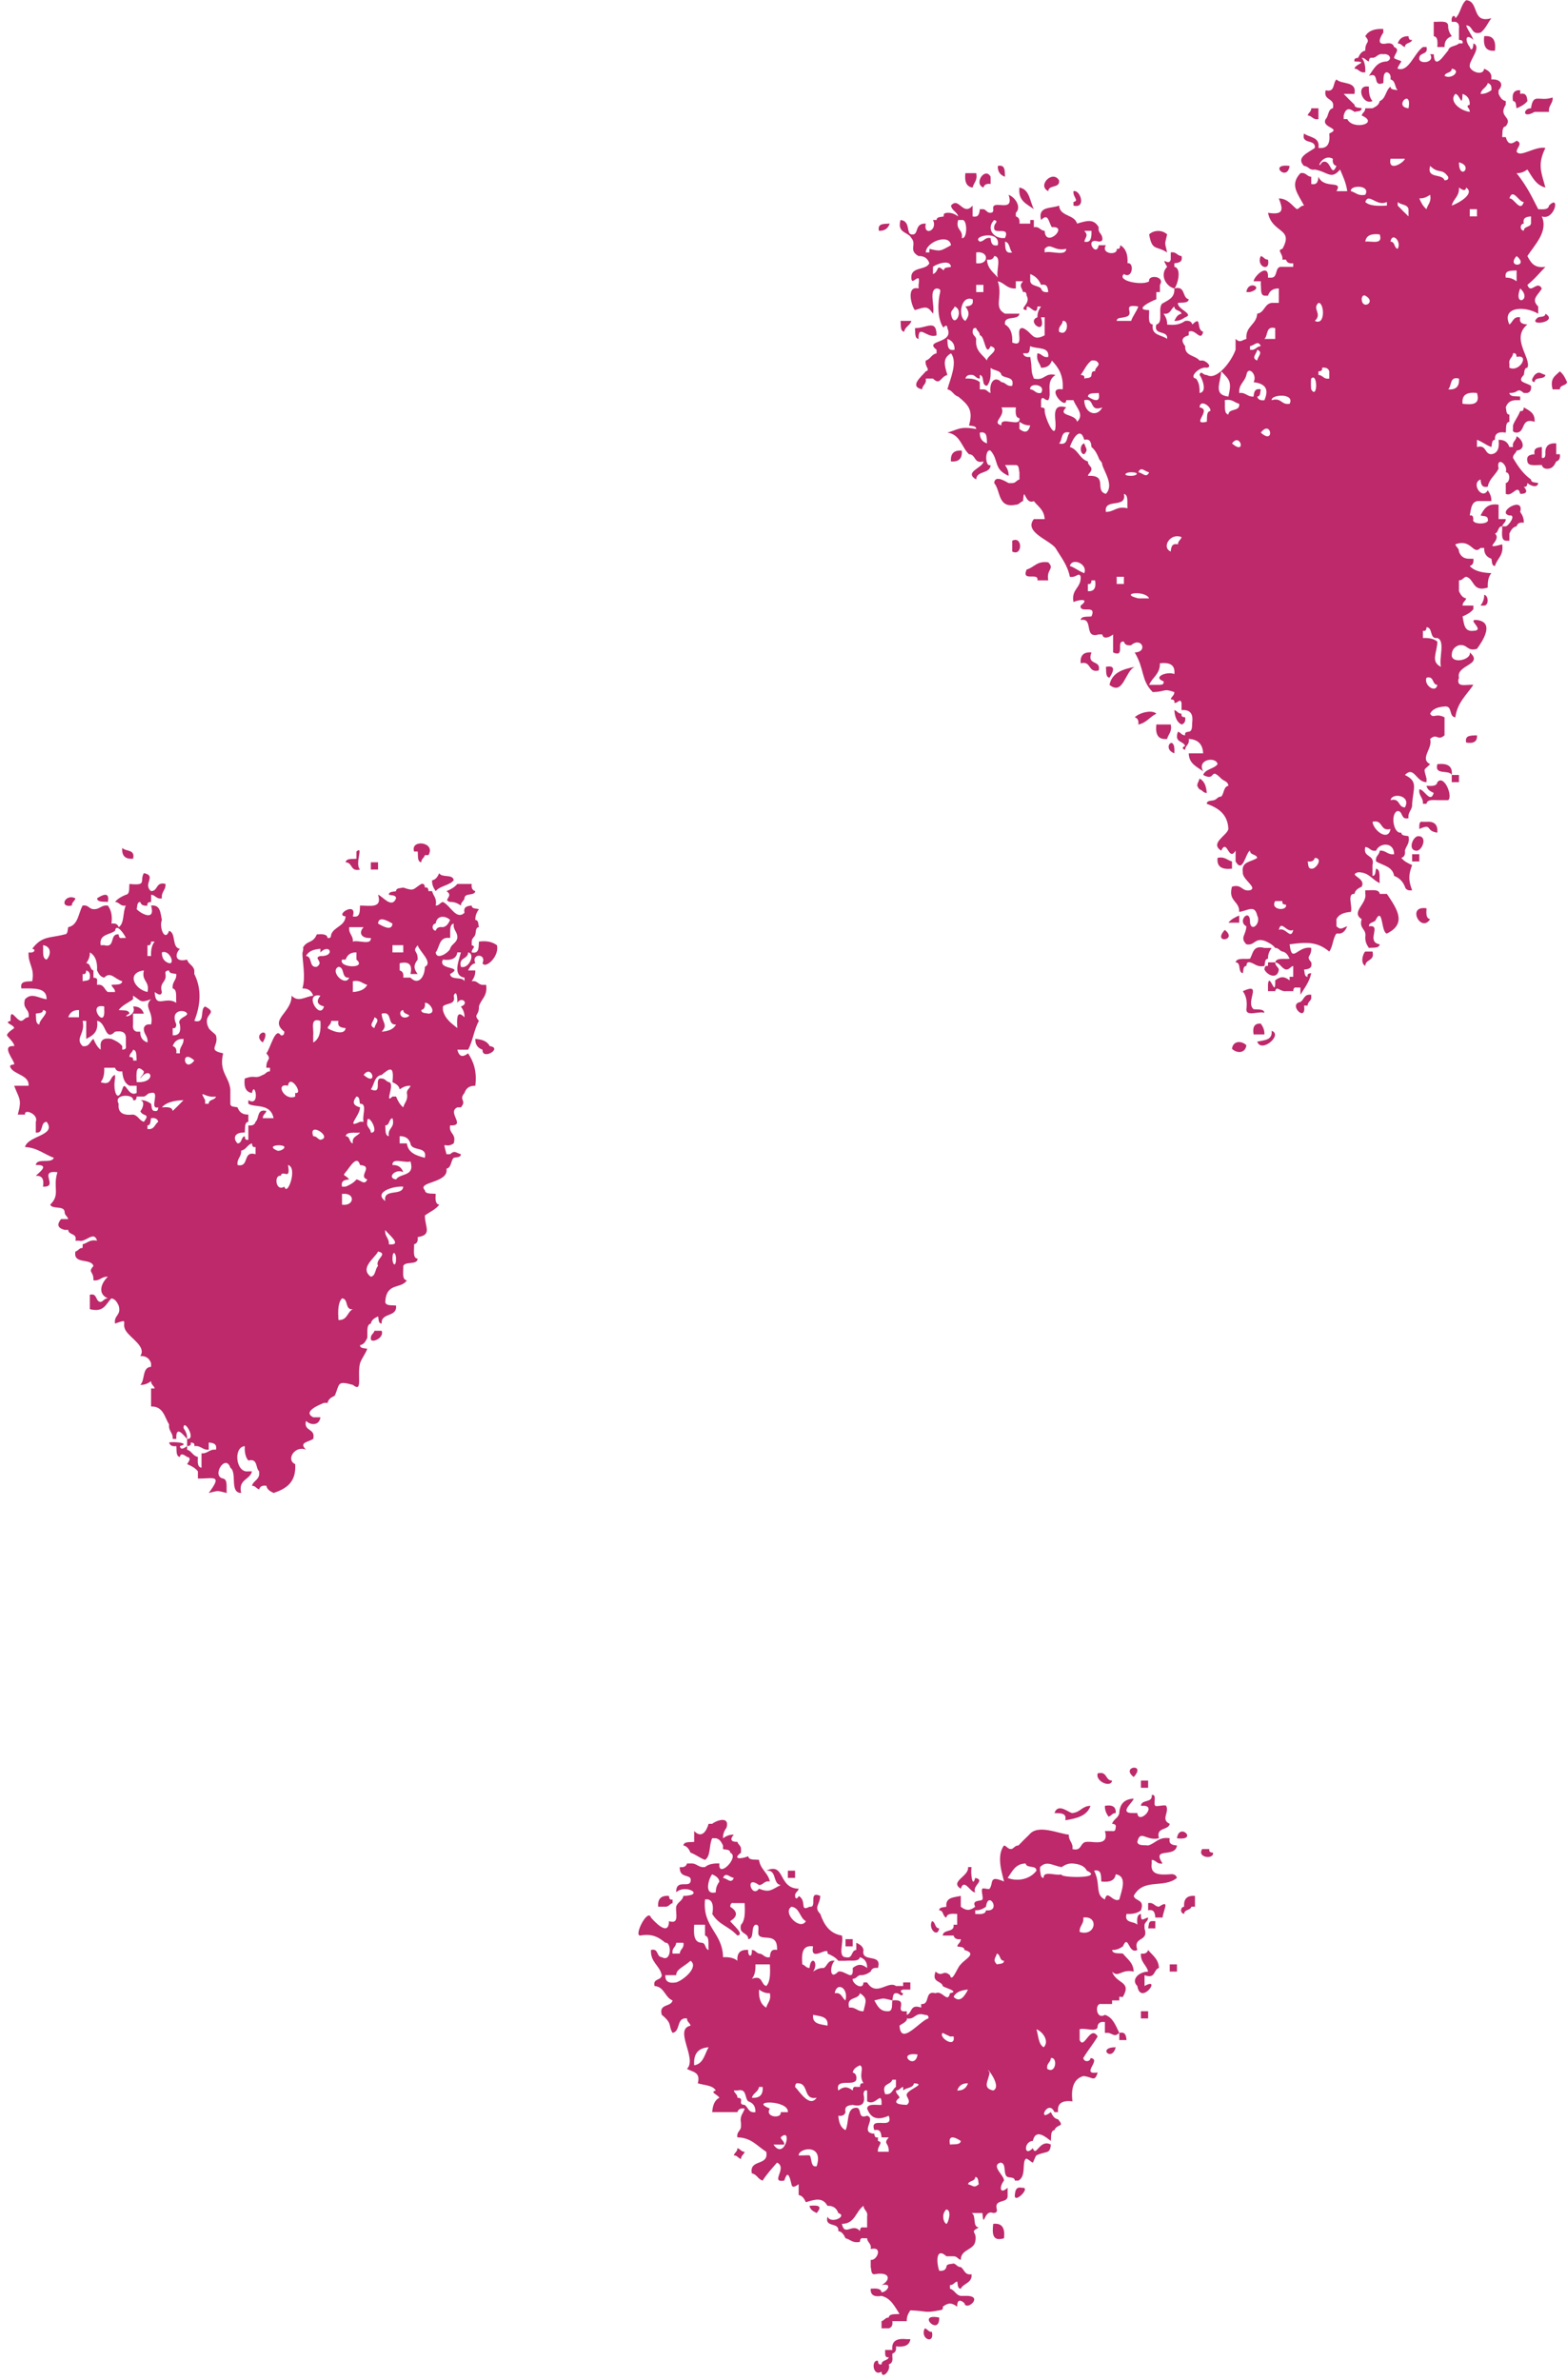 <?xml version="1.0" encoding="UTF-8"?>
<!DOCTYPE svg PUBLIC '-//W3C//DTD SVG 1.0//EN'
          'http://www.w3.org/TR/2001/REC-SVG-20010904/DTD/svg10.dtd'>
<svg height="4009" preserveAspectRatio="xMidYMid meet" version="1.0" viewBox="674.0 0.0 2640.2 4008.7" width="2640" xmlns="http://www.w3.org/2000/svg" xmlns:xlink="http://www.w3.org/1999/xlink" zoomAndPan="magnify"
><g fill="#BD296A"
  ><g id="change1_1"
    ><path d="M2608.463,2998.953c-4.048,0-8.097,0-12.146,0c0,4.041,0,8.1,0,12.139 c4.049,0,8.098,0,12.146,0C2608.463,3007.053,2608.463,3002.994,2608.463,2998.953z"
      /><path d="M2614.525,3235.682c-5.893,0.162-4.702,7.426-6.062,12.139 c4.049,0,8.09,0,12.139,0c0-4.037,0-8.098,0-12.139 C2618.573,3235.682,2616.553,3235.682,2614.525,3235.682z"
      /><path d="M2584.179,2992.883C2606.11,2968.934,2561.148,2975.062,2584.179,2992.883 L2584.179,2992.883z"
      /><path d="M2396.007,3684.861c-10.316-2.23-11.445,4.73-12.135,12.135 C2382.136,3713.445,2412.456,3683.125,2396.007,3684.861z"
      /><path d="M2468.849,3065.721c19.354-2.9,37.006-7.51,42.492-24.283 c-14.786,0.338-16.092,10.59-30.346,12.145c-5.226,0.561-23.968-18.225-30.357,0 C2460.18,3054.143,2471.685,3052.764,2468.849,3065.721z"
      /><path d="M2657.021,3108.213c-7.4-0.689-14.377-1.816-12.139-12.145 c-19.096-2.902-23.73,8.639-36.419,12.145c-7.146-0.951-17.22,1.037-18.211-6.072 c5.151-21.662,14.944-0.738,36.419-6.072c-5.316-19.477,15.748-12.574,18.211-24.273 c-15.914-7.25-0.018-19.281-6.072-30.357c-1.324-2.426-15.83,1.828-18.208,0 c-4.049-3.115,3.415-20.316-6.076-18.209c1.865,14.002-17.529,6.744-18.208,18.209 c2.024,0,4.049,0,6.073,0c19.999,1.82-10.317,32.139-12.139,12.145 c-2.024,0-4.049,0-6.073,0c-26.736,0.938-1.715-17.164,0-24.279 c-15.438,0.736-23.535,8.834-24.28,24.279c-1.449,8.65-9.993,10.236-12.139,18.213 c3.706,0.334,7.194,0.902,6.073,6.064c-0.347,3.695-0.915,7.184-6.073,6.07 c-4.049,0-8.086,0-12.135,0c6.091,20.264-8.425,19.9-24.284,18.211c-2.024,0-4.049,0-6.073,0 c-12.054,0.078-7.718,16.559-24.272,12.139c1.36-11.475-6.852-13.396-6.077-24.273 c-17.264-1.586-52.407-18.248-66.766,0c-6.213,5.922-12.286,11.994-18.211,18.207 c-6.092-0.025-7.228,4.908-12.146,6.066c-6.081,0.025-7.221-4.916-12.135-6.066 c-14.273,18.389-1.523,51.906,0,60.697c-26.375-11.17-17.12,2.305-24.285,12.145 c-1.456,2.006-10.408-1.865-12.135,0c-2.883,3.098,1.984,14.34,0,18.209 c-1.821,3.555-18.65-0.381-12.139,12.139c-8.981,7.023-15.298,7.023-24.283,0 c0-6.074,0-12.139,0-18.213c-11.604,2.559-26.129,2.195-24.281,18.213 c-4.701,1.359-11.969,0.158-12.139,6.072c8.023,0.066,5.55,10.635,12.139,12.139 c1.025-7.084,9.598-6.598,18.211-6.076c0,6.076,0,12.145,0,18.211c-2.017,0-4.052,0-6.064,0 c1.847,14.004-17.541,6.744-18.212,18.211c6.065,0,12.139,0,18.212,0 c1.342,4.738,5.073,7.051,12.135,6.072c0.021,6.092-4.916,7.23-6.07,12.135 c4.709,1.365,11.977,0.16,12.146,6.078c22.629,6.105,0.94,15.158-6.076,24.279 c-5.458,3.508-14.654,32.717-18.208,18.211c-12.382-10.596-11.903,4.514-24.284-6.076 c-6.951,19.1,9.535,14.75,12.146,24.285c2.341,3.156,29.479,8.986,12.139,12.139 c-3.993,18.17-12.979-5.805-24.284,0c-19.499-5.348-8.312,20.01-24.273,18.207 c0,2.027,0,4.041,0,6.076c-19.097-6.961-14.749,9.525-24.281,12.135c0-2.023,0-4.037,0-6.072 c-24.174,3.281,6.538-21.492-24.284-18.207c-0.943,7.145,1.044,17.227-6.065,18.207 c-15.195,1.035-19.012-9.322-24.28-18.207c18.683-4.256,11.666-4.248,30.346,0 c1.36-4.705,0.166-11.98,6.073-12.139c6.811-0.617,9.45,8.822,12.135,0 c-3.355,0.029-6.885-4.92,0-6.074c4.049,0,8.098,0,12.146,0c0-4.041,0-8.096,0-12.139 c-4.048,0-8.097,0-12.146,0c0,2.025,0,4.043,0,6.074c-4.049,0-8.086,0-12.135,0 c-13.146-9.793-33.09,19.088-48.558-6.074c-2.024,0-4.049,0-6.073,0 c-0.682,14.854-20.065,1.287-18.211-6.072c6.092,0.029,7.23-4.904,12.139-6.062 c8.358,0.27,13.329-2.863,18.207-6.076c1.346-4.738,5.085-7.049,12.146-6.068 c7.949-26.162-28.901-7.521-24.281-30.346c-1.279-6.814-6.744-9.455-12.139-12.139 c0,4.037,0,8.096,0,12.139c-9.568,0.537-4.756,15.475-18.207,12.135 c-13.418-0.756-2.578-25.748-6.073-36.42c-20.888-3.396-30.144-18.414-36.423-36.422 c-11.371-11.557-0.66-15.244,0-30.348c-21.578-9.439-3.665,20.619-18.207,18.213 c-17.383,9.076-3.702-9.824-18.212-18.213c0.907,0.523-5.251,9.135-6.073,0 c-0.538-6.043,5.336-7.264,6.073-12.135c-35.346-0.57-22.23-45.33-54.63-30.357 c18.48-2.285,10.309,22.064,24.283,24.285c-15.785,7.744-18.303,13.311-36.418,6.072 c-12.596,17.031-24.809-24.395,0-6.072c7.762-0.348,8.402-7.779,18.207-6.072 c-3.061-15.152-16.146-20.273-18.207-36.42c-7.146-0.955-17.231,1.043-18.212-6.066 c-12.5,5.049-27.26,5.166-12.146-6.072c0-2.023,0-4.041,0-6.072 c0.018-6.092-4.908-7.225-6.066-12.139c-11.36,0.328-12.854-4.684-6.068-12.135 c-8.363-0.281-13.334,2.854-18.212,6.062c-0.262-8.359,2.865-13.322,6.073-18.209 c5.428-21.197-19.797-10.357-24.284-6.064c-2.024,0-4.049,0-6.073,0 c-3.58,12.463-11.678,25.271-24.273,12.135c0,6.076,0,12.139,0,18.211 c-7.146,0.943-17.23-1.043-18.208,6.072c6.807,1.279,9.439,6.736,12.135,12.139 c8.986,3.152,15.298,8.982,24.284,12.139c10.055-6.133,6.585-25.777,12.135-36.422 c2.024,0,4.048,0,6.072,0c6.811,1.279,9.443,6.736,12.139,12.145c0,2.025,0,4.041,0,6.066 c4.709,1.359,11.969,0.158,12.135,6.072c16.777,6.91-21.342,45.029-18.208,18.207 c-10.56-0.457-18.882,1.354-24.273,6.078c-11.475,1.35-13.396-6.852-24.284-6.078 c-2.024,0-4.048,0-6.073,0c-1.335,4.732-5.074,7.055-12.139,6.078 c-0.94,21.334,21.375,9.689,18.211,24.273c-2.445,11.279-24.841-4.854-24.281,18.207 c15.782-14.627,50.169,5.188,12.146,6.072c-1.457,8.65-10.003,10.236-12.146,18.213 c-1.383,10.754,6.117,30.393-12.138,24.279c-0.177,27.82-25.619-0.574-30.346-6.068 c-5.114-16.291-29.277,30.475-18.211,30.346c22.146-3.938,32.326,4.086,42.484,12.146 c10.719-1.939,10.841,33.992-6.065,24.273c-9.572-0.543-4.756-15.488-18.208-12.135 c-0.951,21.182,14.719,25.736,18.208,42.49c-0.549,9.562-15.486,4.738-12.146,18.209 c16.851,1.363,17.175,19.248,30.357,24.277c-2.463,11.695-23.536,4.793-18.211,24.279 c18.798,15.158,10.542,18.268,18.211,30.348c13.975-2.221,5.8-26.568,24.273-24.273 c-0.019,6.09,4.915,7.219,6.073,12.139c-29.078,6.201,11.773,55.418-6.073,72.838 c8.871,5.299,23.51,4.822,18.211,24.283c10.812,3.348,25.214,3.117,30.354,12.139 c-10.8,2.947,2.633,6.471,6.065,12.135c-8.134,3.994-11.305,12.977-12.138,24.285 c8.09,0,16.187,0,24.284,0c2.013,0,4.049,0,6.062,0c4.049,0,8.098,0,12.146,0 c1.347-4.742,5.078-7.055,12.139-6.074c-1.91,8.209-8.646,11.594-6.072,24.281 c0,2.025,0,4.041,0,6.072c-0.328,7.756-7.78,8.396-6.066,18.213 c23.846,0.428,33.496,15.055,48.559,24.273c4.785,25.021-29.06,11.408-24.281,36.418 c8.676,1.457,10.243,9.992,18.208,12.146c7.079-11.139,15.87-20.561,24.284-30.354 c18.473,9.066-12.994,34.607,12.139,30.354c3.061-8.301,6.416-19.609,12.146,6.064 c1.276,7.342,6.733,3.732,12.135,0c0,6.074,0,12.146,0,18.209 c6.811,1.289,9.45,6.748,12.139,12.145c15.505-4.641,27.912-8.945,36.419,6.066 c10.449-0.328,15.561,4.676,18.211,12.146c16.42,5.328-12.798,19.236-18.211,6.064 c-5.336,19.506,20.021,8.318,18.211,24.285c6.811,1.275,9.458,6.74,12.146,12.135 c8.2,1.92,11.585,8.639,24.273,6.072c0.354-3.701,0.914-7.182,6.072-6.072 c2.024,0,4.049,0,6.073,0c0.335,7.762,7.78,8.402,6.062,18.211 c21.291-5.34,10.583,20.018,0,18.207c0,4.049,0,8.098,0,12.146 c1.364,4.705,0.17,11.98,6.077,12.139c27.341-5.273,28.097,10.158,12.135,18.207 c19.955-4.42,9.303,12.064,0,12.139c-1.018-7.072-9.591-6.586-18.212-6.062 c-0.781,10.904,6.029,14.197,18.212,12.135c16.194,4.039,22.223,18.238,30.356,30.348 c-7.146,0.951-17.23-1.045-18.211,6.072c-6.092-0.025-7.23,4.918-12.146,6.072 c0,4.043,0,8.102,0,12.139c4.048,0,8.097,0,12.146,0c4.73-1.334,7.054-5.084,6.065-12.139 c2.024,0,4.049,0,6.073,0s4.049,0,6.072,0c4.049,0,8.087,0,12.139,0 c-0.266-8.357,2.861-13.328,6.069-18.207c27.655,0.934,23.82,5.012,48.558,0 c3.706-0.346,7.184-0.914,6.073-6.072c8.975-7.035,15.302-7.035,24.276,0 c-0.316-11.354,4.672-12.857,12.146-6.074c2.703,13.965,31.67-10.438,6.062-12.139 c-4.048,0-8.09,0-12.138,0c-8.658-1.455-10.244-9.988-18.208-12.135 c0-2.035,0-4.047,0-6.076c6.091,0.029,7.227-4.914,12.138-6.068 c1.361,4.709,0.166,11.977,6.07,12.145c4.619-9.553,19.266-9.07,18.211-24.283 c-11.932,1.811-12.043-8.201-18.211-12.139c-6.092,0.018-7.228-4.916-12.135-6.072 c-4.702,1.363-11.98,0.158-12.146,6.072c-1.335,4.73-5.077,7.055-12.139,6.066 c-5.652-17.857-4.056-39.443,12.139-24.273c4.049,0,8.098,0,12.146,0 c6.08-0.029,7.219,4.904,12.135,6.061c0.132-18.053,21.076-16.047,24.283-30.346 c4.3-19.207-11.12-14.822,6.066-24.283c-11.225-0.916-3.713-20.561-12.139-24.273 c4.049,0,8.086,0,12.139,0c2.023,0,4.049,0,6.072,0c2.556,29.18,2.201-7.238,18.208,0 c3.706-0.344,7.194-0.916,6.073-6.074c-5.336-19.506,20.011-8.311,18.211-24.283 c0-4.039,0-8.098,0-12.135c-14.066,12.285-13.956-2.475-6.072-12.139 c0.121-9.086-22.548-24.834-6.073-30.354c11.231,0.91,3.731,20.561,12.146,24.279 c4.701,1.365,11.977,0.16,12.139,6.074c2.021,0,4.049,0,6.069,0 c13.528-7.678,5.675-29.219,12.139-36.42c2.286-2.555,10.177,6.457,12.138,6.066 c0.812-0.158,4.532-11.402,6.073-12.139c16.501-7.828,22.95-1.408,24.28-18.211 c-19.066-10.104-24.804,22.564-30.354,6.076c-15.412,16.135-15.412-11.682,0-12.146 c4.794-21.309,21.231-7.016,30.354,0c0.951-7.145-1.043-17.223,6.066-18.211 c4.554-11.463,18.115-4.207,6.072-18.211c-6.811-1.275-9.45-6.734-12.139-12.135 c-23.955,18.719-4.608-23.381,6.066,0c2.023,0,4.049,0,6.072,0 c-1.828-16,8.407-19.92,24.285-18.211c-2.884-23.109,2.573-37.895,18.207-42.492 c15.188,0.762,19.004,11.584,24.277-6.066c-30.413,4.488,8.074-22.371-12.139-24.281 c-0.066,6.129-10.635,7.629-12.139,0c7.481-12.754,16.792-23.668,24.277-36.422 c-12.691-20.311-22.81,23.406-30.35,6.072c0-6.072,0-12.145,0-18.207 c8.815-3.322,31.374,7.09,30.35-6.072c1.342-4.742,5.081-7.055,12.146-6.074 c0,6.074,0,12.146,0,18.209c2.013,0,4.049,0,6.062,0c8.677,2.369,10.244,7.277,18.212,0 c-6.121-12.08-10.487-25.926-24.273-30.348c-14.948,9.434-17.857-20.615-6.077-18.211 c6.077,0,12.139,0,18.212,0c0-2.02,0-4.037,0-6.068c4.049,0,8.086,0,12.139,0 c0-2.029,0-4.041,0-6.066c0.818-0.711,5.557,0.877,6.073,0 c15.53-26.82-11.346-21.205-18.212-42.496c10.793,11.336,15.42-4.934,36.419,0 c-0.671-15.512-11.128-21.238-18.207-30.346c-7.139-0.951-17.23,1.037-18.212-6.068 c8.359,0.268,13.329-2.865,18.212-6.078c9.542-22.189,9.078,14.107,24.28,6.078 c-7.835-24.027,19.974-12.391,12.139-36.424c0-2.023,0-4.037,0-6.072 c1.157-4.908,6.091-6.043,6.072-12.135c-7.632,1.324-12.407,9.447-12.146-6.076 c-7.072,1.027-6.586,9.602-6.065,18.211c-5.66-6.475-22.39-1.885-18.208-18.211 c10.579,0.467,18.871-1.361,24.273-6.062c6.958-19.096-9.524-14.756-12.139-24.285 c16.773-30.906,50.051-11.762,72.842-30.346c-1.334-4.738-5.084-7.061-12.139-6.072 c-17.378,1.193-33.137,0.756-30.356-18.213c0-2.02,0-4.037,0-6.068 c7.772,0.344,8.414,7.779,18.211,6.068C2613.5,3109.633,2654.37,3130.205,2657.021,3108.213z M2219.98,3460.266C2215.932,3488.098,2183.233,3455.398,2219.98,3460.266L2219.98,3460.266z M2201.772,3399.574c14.617,2.48,13.197-11.092,30.347-6.074 c3.709,0.348,7.183,0.904,6.069,6.074c-13.532,3.162-46.84,47.594-48.555,12.139 C2189.579,3410.76,2204.335,3404.713,2201.772,3399.574z M2122.858,3357.082 c14.122,9.104,9.262,14.84,6.072,30.346c-10.889,0.773-12.81-7.416-24.284-6.062 C2099.329,3361.875,2120.396,3368.777,2122.858,3357.082z M2122.858,3514.896 c-2.014,0-4.049,0-6.066,0c-5.165-1.109-5.726,2.371-6.072,6.076 c-8.982-7.035-15.299-7.035-24.281,0c-5.803-21.99,26.206-6.18,30.354-18.211 c0.992-7.055-1.342-10.814-6.072-12.139c1.279-6.811,6.748-9.451,12.139-12.146 c8.127,4.201-2.994,16.195,6.072,30.357 C2123.772,3507.713,2123.212,3511.201,2122.858,3514.896z M2098.585,3369.221 c-6.176-3.949-6.279-13.961-18.212-12.139 C2083.751,3337.182,2103.865,3347.809,2098.585,3369.221z M2007.535,3211.402 c14.255,1.932,13.58,18.785,24.273,24.279 C2022.432,3252.514,1991.481,3221.553,2007.535,3211.402z M1910.413,3162.844 c-4.451,10.793-11.04,0.877-18.212,0C1896.651,3152.021,1903.237,3161.967,1910.413,3162.844z M1873.99,3156.771c5.401,2.688,10.858,5.328,12.138,12.139 c-3.207,4.885-6.327,9.848-6.065,18.207 C1858.187,3192.932,1869.3,3160.922,1873.99,3156.771z M1813.29,3272.105 c4.049,0,8.098,0,12.146,0c1.714,9.793-5.749,10.449-6.077,18.207c-4.049,0-8.086,0-12.135,0 C1805.506,3280.5,1812.962,3279.848,1813.29,3272.105z M1813.29,3338.869 c-12.187,2.055-18.997-1.23-18.211-12.135c6.073,0,12.146,0,18.211,0 c0.026-10.01,11.386-13.191,24.281-24.283 C1851.63,3313.012,1825.93,3334.906,1813.29,3338.869z M1843.644,3478.477 c-1.585-19.797,7.201-29.207,24.273-30.346 C1861.166,3459.576,1859.392,3476.025,1843.644,3478.477z M1855.782,3272.105 c-13.267-0.896-13.035-15.303-12.139-30.357c6.065,0,12.139,0,18.211,0 c0,6.072,0,12.145,0,18.211c8.237,1.873,5.026,15.195,6.062,24.285 C1861.332,3282.738,1863.806,3272.172,1855.782,3272.105z M1861.855,3199.264 c18.377-3.574,12.463,24.789,12.135,24.273c12.407,19.57,26.168,19.246,42.491,36.422 c12.895-1.932-8.664-18.791-12.146-24.277c11.571-7.152,14.07-15.242,0-24.279 c0.347-3.707,0.915-7.184,6.077-6.074c6.068,0,12.135,0,18.207,0 c0.805,14.963,0.922,29.248-6.072,36.42c-4.422,16.566,12.072,12.223,12.146,24.283 c11.224-0.914,3.724-20.562,12.139-24.283c9.413-1.008,2.116,13.676,6.073,18.211 c7.227,8.34,31.717-5.377,30.346,24.285c-10.328-2.232-11.445,4.727-12.139,12.135 c-9.805,1.707-10.445-5.727-18.207-6.066c-4.92-1.154-6.055-6.1-12.146-6.068 c0.774,15.006-7.426,10.316-6.065,0c-13.248-1.104-19.311,4.959-18.212,18.207 c-5.408-4.721-13.709-6.531-24.28-6.072 C1891.567,3254.527,1857.217,3246.383,1861.855,3199.264z M1940.759,3332.797 c4.72-5.402,6.53-13.701,6.073-24.273c8.086,0,16.183,0,24.28,0 c0.804,14.955,0.914,29.248-6.072,36.42 C1955.516,3342.332,1959.855,3325.848,1940.759,3332.797z M1952.905,3514.896 c2.013,0,4.048,0,6.062,0c1.103,13.248-4.964,19.314-18.208,18.211 C1942.905,3525.139,1951.448,3523.555,1952.905,3514.896z M1952.905,3351.008 c4.889,3.209,9.852,6.344,18.207,6.074c2.566,12.676-4.159,16.084-6.072,24.283 C1956.039,3376.203,1951.99,3366.082,1952.905,3351.008z M1928.62,3545.254 c-3.701-0.344-7.183-0.914-6.072-6.072c1.121-5.16-2.36-5.73-6.066-6.074 c0.022-6.092-4.915-7.219-6.068-12.135c2.021,0,4.048,0,6.068,0 c16.32-4.188,11.729,12.545,18.212,18.209c7.633,2.492,12.407,7.816,12.139,18.211 C1934.899,3559.203,1934.785,3549.191,1928.62,3545.254z M1977.178,3612.02 c6.073,0,12.146,0,18.212,0c0.015-6.092-4.908-7.229-6.066-12.135 C2009.865,3580.74,1996.267,3640.277,1977.178,3612.02z M1989.323,3557.393 c2.408,11.781-27.65,8.871-18.211-6.074c-36.976-14.246,32.352-14.619,30.346,6.074 C1997.41,3557.393,1993.372,3557.393,1989.323,3557.393z M2013.597,3514.896 c0.354-3.695,0.915-7.184,6.073-6.062c17.12,1.08,7.566,28.846,30.35,24.273 C2037.948,3550.607,2020.931,3522.211,2013.597,3514.896z M2050.02,3648.441 c-11.01,3.275-7.772-15.607-12.138-18.211c-1.14-0.682-18.183,0.635-18.212,0 C2019.12,3617.779,2062.482,3609.67,2050.02,3648.441z M2068.228,3411.713 c-11.604-2.561-26.121-2.205-24.273-18.213 C2055.558,3396.057,2070.075,3395.695,2068.228,3411.713z M2080.373,3302.451 c-11.938-1.818-12.042,8.189-18.207,12.139c-8.363-0.273-13.326,2.854-18.212,6.068 c10.317-15.287-3.584-29.195-6.072-6.068c-6.092,0.025-7.231-4.908-12.139-6.066 c-1.195-17.389-0.756-33.125,18.211-30.357c-5.852,29.07,27.278-3.17,24.273,12.146 c7.183,2.943,13.761,6.467,18.211,12.139c4.049,0,8.098,0,12.146,0 c9.074-1.037,22.396,2.176,24.273-6.072c7.633,2.488,12.407,7.816,12.146,18.211 c-8.982-7.035-15.299-7.035-24.284,0c1.858,24.773-12.677,3.244-24.281,6.068 C2070.989,3336.771,2072.106,3310.055,2080.373,3302.451z M2086.438,3563.465 c7.062,0.977,10.801-1.346,12.146-6.072c-2.238-10.328,4.738-11.457,12.135-12.139 c15.773,3.629,21.84-2.445,18.211-18.211c0.344-3.703,0.903-7.184,6.073-6.07 c0,6.07,0,12.135,0,18.209c13.835,8.328,22.816-15.656,24.273,0c0,2.023,0,4.041,0,6.072 c-9.609,0.504-23.152-2.92-24.273,6.064c6.475,17.508,18.414,20.133,36.419,12.146 c9.421,25.598-33.705-1.334-24.28,24.273c10.324-2.23,11.452,4.73,12.135,12.146 c4.048,0,8.097,0,12.146,0c-10.11,12.061,0.542,7.713,0,24.273c-6.072,0-12.146,0-18.211,0 c-1.283-10.391,10.346-15.719,0-18.209c0-2.027,0-4.041,0-6.064 c-5.166,1.109-5.727-2.371-6.069-6.074c-25.723-1.82,3.927-25.533-12.139-30.346 c-19.646,7.5-4.639-19.646-24.284-12.146c-10.044,6.129-6.593,25.781-12.135,36.42 C2090.433,3583.744,2087.276,3574.764,2086.438,3563.465z M2128.931,3751.627 c-5.158-1.111-5.719,2.369-6.072,6.076c-12.08-14.734-25.926,10.238-30.347-12.139 c22.286,0.018,23.256-21.262,36.419-30.357c0.328,7.754,7.791,8.406,6.073,18.211 c0,6.074,0,12.146,0,18.209C2132.979,3751.627,2130.955,3751.627,2128.931,3751.627z M2165.351,3527.043c-6.951-19.086,9.535-14.758,12.138-24.281c2.024,0,4.049,0,6.073,0 c0,4.037,0,8.098,0,12.135C2177.393,3518.842,2177.282,3528.854,2165.351,3527.043z M2201.772,3527.043c-2.006,4.748,8.953,11.4,0,18.211 c0.716-0.549-30.051,0.951-12.139-12.146c-1.157-4.908-6.091-6.043-6.072-12.135 c6.092,0.025,7.23-4.918,12.135-6.076c0,2.035,0,4.049,0,6.076 c4.908-5.236,16.633-3.613,18.211-12.139 C2235.298,3509.992,2205.549,3518.053,2201.772,3527.043z M2317.103,3217.475 c8.359,0.27,13.322-2.865,18.212-6.072c3.617-28.986,27.017,9.066,0,6.072 c-1.028,7.072-9.602,6.586-18.212,6.062C2317.103,3221.516,2317.103,3219.498,2317.103,3217.475 z M2341.376,3490.623c-12.334-17.613,23.256,23.023,6.073,30.35 C2328.431,3516.773,2339.54,3504.775,2341.376,3490.623z M2304.957,3351.008 c-5.486,10.58-13.565,23.379-24.272,12.146 C2284.677,3355.002,2293.652,3351.838,2304.957,3351.008z M2262.473,3423.848 c-0.409,0.316,11.456,5.467,12.139,6.072c0.428,0.375,5.999-0.42,6.073,0 C2284.489,3451.498,2253.704,3430.492,2262.473,3423.848z M2268.538,3745.564 c-4.724-1.549-9.041-16.512,0-24.285C2278.8,3722.857,2270.795,3746.291,2268.538,3745.564z M2274.611,3612.02c-4.182-20.186,12.548-9.787,18.208-6.07 C2291.842,3613.066,2281.757,3611.068,2274.611,3612.02z M2286.749,3520.973 c2.648-7.475,7.77-12.475,18.208-12.139 C2302.31,3516.287,2297.195,3521.297,2286.749,3520.973z M2304.957,3678.787 c1.512-6.584,12.072-4.115,12.146-12.139c5.896,0.16,4.702,7.438,6.066,12.139 C2315.2,3686.062,2313.634,3681.154,2304.957,3678.787z M2353.522,3308.523 c-7.294-7.975-2.367-9.561,0-18.211c6.589,1.494,4.126,12.064,12.139,12.139 C2365.502,3308.357,2358.224,3307.152,2353.522,3308.523z M2371.733,3162.844 c7.799-10.412,12.559-23.871,30.347-24.285c1.371,8.744,18.126,2.121,18.211,12.139 C2409.439,3165.336,2388.135,3169.488,2371.733,3162.844z M2432.426,3448.131 c-9.012-5.15-8.775-19.547-12.135-30.346 C2432.26,3422.57,2442.108,3439.016,2432.426,3448.131z M2438.503,3484.551 c-1.711-9.805,5.733-10.457,6.068-18.209 C2456.345,3463.936,2453.437,3493.982,2438.503,3484.551z M2462.783,3156.771 c-8.823,3.322-31.382-7.092-30.357,6.072c-5.896-0.17-4.701-7.434-6.062-12.146 c0-2.023,0-4.041,0-6.061c11.342-11.889,22.219-1.877,36.419,0 c4.89-3.219,9.853-6.346,18.212-6.078c11.305,0.834,20.279,3.994,24.272,12.139 C2535.979,3164.924,2455.87,3162.564,2462.783,3156.771z M2493.13,3253.893 c-0.775-10.895,7.437-12.805,6.072-24.279 C2526.005,3226.037,2520.146,3262.385,2493.13,3253.893z M2559.898,3199.264 c-11.298,5.803-20.284-18.182-24.273,0c-17.241-8.189-6.512-25.805-18.212-48.566 c12.946-2.834,11.561,8.666,12.135,18.213c13.835,1.695,22.821-1.457,24.285-12.139 C2574.592,3159.99,2563.125,3186.018,2559.898,3199.264z"
      /><path d="M2317.103,3162.844c-5.092,19.273-8.005-10.781-6.072-18.207 c-2.024,0-4.049,0-6.073,0c2.585,15.287-31.718,24.158-12.138,36.418 c5.962-18.619,16.193,6.969,24.283,6.062C2311.3,3175.812,2335.274,3166.838,2317.103,3162.844z"
      /><path d="M2001.458,3162.844c4.053,0,8.09,0,12.139,0c0-4.049,0-8.098,0-12.146 c-4.049,0-8.086,0-12.139,0C2001.458,3154.746,2001.458,3158.795,2001.458,3162.844z"
      /><path d="M2669.155,3211.402c-6.117,0.066-7.621,10.645,0,12.135 c0.074-8.021,10.635-5.539,12.146-12.135c2.017,0,4.049,0,6.065,0c0-6.074,0-12.139,0-18.213 C2674.13,3192.08,2668.057,3198.152,2669.155,3211.402z"
      /><path d="M2596.317,3290.312c-0.933,15.096,9.543,18.791,12.146,30.346 c-16.345,0.414-29.181,13.875-18.211,24.285c5.561,34.016,42.204-16.939,12.139,0 c0-6.074,0-12.146,0-18.209c19.096,6.947,14.749-9.535,24.28-12.145 c-0.671-15.506-11.128-21.242-18.208-30.346 C2607.121,3288.971,2603.39,3291.293,2596.317,3290.312z"
      /><path d="M2596.317,3399.574c4.049,0,8.098,0,12.146,0c0-4.049,0-8.098,0-12.146 c-4.048,0-8.097,0-12.146,0C2596.317,3391.477,2596.317,3395.525,2596.317,3399.574z"
      /><path d="M1910.413,3630.23c6.091-0.025,7.227,4.914,12.135,6.072 c-0.019-6.098,4.915-7.23,6.072-12.145c-6.091,0.029-7.23-4.908-12.139-6.062 C1916.504,3624.188,1911.566,3625.314,1910.413,3630.23z"
      /><path d="M2347.449,3745.564c-1.688,15.848-2.043,30.375,18.212,24.273 C2367.368,3753.961,2363.448,3743.734,2347.449,3745.564z"
      /><path d="M2177.488,3958.01c-4.048,0-8.09,0-12.138,0c0,2.023,0,4.041,0,6.072 c0.346,3.695,0.906,7.184,6.072,6.066c-1.512,6.592-12.072,4.115-12.146,12.145 c-5.159,1.111-5.727-2.369-6.065-6.072c-11.781-2.408-8.872,27.641,6.065,18.211 c0.073,14.264,16.566-2.223,12.146-12.139c4.73-1.334,7.054-5.096,6.065-12.145 c0-2.025,0-4.041,0-6.066c4.738-1.33,7.062-5.092,6.073-12.145 c13.834,1.699,22.828-1.457,24.28-12.135c-2.021,0-4.048,0-6.069,0 C2185.903,3938.092,2175.659,3942.01,2177.488,3958.01z"
      /><path d="M2547.76,2998.953c-12.062-0.094-7.714-16.568-24.28-12.146 C2518.988,3000.262,2545.847,3011.82,2547.76,2998.953z"
      /><path d="M2535.625,3041.438c-0.262,8.359,2.854,13.322,6.062,18.211 c4.927-1.158,6.062-6.092,12.146-6.066C2554.618,3042.688,2547.808,3039.375,2535.625,3041.438z"
      /><path d="M2657.021,3096.068C2693.765,3100.949,2661.059,3068.25,2657.021,3096.068 L2657.021,3096.068z"
      /><path d="M2717.724,3120.352c-3.705-0.346-7.182-0.906-6.076-6.072 c-4.049,0-8.086,0-12.135,0C2690.073,3129.213,2720.128,3132.133,2717.724,3120.352z"
      /><path d="M1795.079,3211.402c6.091,0.018,7.231-4.916,12.146-6.074 c0-2.023,0-4.041,0-6.064c-5.169,1.109-5.727-2.379-6.073-6.074 c-13.237-1.109-19.31,4.963-18.211,18.213 C1786.989,3211.402,1791.03,3211.402,1795.079,3211.402z"
      /><path d="M2244.265,3235.682c-6.961,12.449,9.531,28.941,12.135,12.139 C2248.388,3247.746,2250.851,3237.18,2244.265,3235.682z"
      /><path d="M2098.585,3278.166c4.049,0,8.086,0,12.135,0c0-4.037,0-8.096,0-12.135 c-4.049,0-8.086,0-12.135,0C2098.585,3270.07,2098.585,3274.129,2098.585,3278.166z"
      /><path d="M2644.882,3320.658c4.049,0,8.09,0,12.139,0c0-4.037,0-8.098,0-12.135 c-4.049,0-8.09,0-12.139,0C2644.882,3312.561,2644.882,3316.621,2644.882,3320.658z"
      /><path d="M2572.044,3435.992c-0.689-7.414-1.811-14.377-12.146-12.145 c0,4.047,0,8.096,0,12.145C2563.946,3435.992,2567.995,3435.992,2572.044,3435.992z"
      /><path d="M2553.833,3448.131C2521.931,3448.102,2547.491,3473.643,2553.833,3448.131 L2553.833,3448.131z"
      /><path d="M2037.882,3715.207c1.275,6.811,6.744,9.451,12.138,12.146 C2058.751,3716.67,2055.595,3713.512,2037.882,3715.207z"
      /><path d="M2232.119,3921.59c-8.779,17.566,16.678,28.152,12.146,6.074 C2238.174,3927.682,2237.034,3922.748,2232.119,3921.59z"
      /><path d="M2256.399,3903.379C2216.536,3895.385,2257.406,3936.254,2256.399,3903.379 L2256.399,3903.379z"
      /><path d="M2626.671,3211.402c-7.758-0.348-8.403-7.781-18.208-6.074 c0,4.049,0,8.098,0,12.146c10.328-2.238,11.456,4.719,12.139,12.139c2.021,0,4.049,0,6.069,0 c2.018,0,4.049,0,6.065,0C2634.584,3215.572,2645.704,3198.873,2626.671,3211.402z"
    /></g
    ><g id="change1_2"
    ><path d="M1280.609,1464.327c-9.59-9.607,6.982-41.196-6.069-30.346 c0,4.04,0,8.097,0,12.137c-7.146,0.951-17.231-1.045-18.209,6.073 C1268.392,1452.264,1264.045,1468.75,1280.609,1464.327z"
      /><path d="M1432.357,1518.957c8.359-0.271,13.326,2.854,18.209,6.073 c-0.018-6.091,4.917-7.229,6.073-12.137c0.088-10.018,16.834-3.405,18.211-12.146 c-4.731-1.335-7.063-5.085-6.075-12.139c-8.088,0-16.186,0-24.279,0 c-4.449,5.654-11.036,9.2-18.209,12.139 C1439.723,1509.488,1418.648,1515.561,1432.357,1518.957z"
      /><path d="M1480.918,1585.733c-0.583,9.534,0.811,21.036-12.142,18.209 c-0.614-6.819,8.822-9.459,0-12.146c0-2.024,0-4.04,0-6.064 c-0.019-6.101,4.917-7.231,6.075-12.146c1.361-4.703,0.162-11.978,6.067-12.137 c-1.363-4.712-0.168-11.989-6.067-12.138c-0.262-8.359,2.854-13.33,6.067-18.209 c-4.707-1.372-11.975-0.168-12.142-6.073c-7.402,0.681-14.375,1.811-12.137,12.137 c-13.82,13.097-23.518-12.146-36.419-18.209c-4.917,1.156-6.055,6.091-12.143,6.073 c2.566-12.688-4.161-16.074-6.069-24.282c-2.024,0-4.049,0-6.073,0 c-0.339-3.695-0.903-7.183-6.067-6.063c-0.345-3.704-0.909-7.194-6.069-6.075 c-14.314,8.91-11.292,12.81-30.352,6.075c-4.705,1.362-11.972,0.149-12.14,6.063 c-4.707,1.36-11.975,0.158-12.137,6.073c4.705,1.361,11.973,0.159,12.137,6.073 c-7.421,18.368-23.165-4.292-30.348-6.073c7.683,23.872-14.323,18.051-30.35,18.209 c-0.584,9.545,0.812,21.038-12.142,18.21c8.171-26.746-32.162-1.726-12.137,0 c-1.368,16.849-19.251,17.166-24.284,30.348c-0.345,3.704-0.905,7.183-6.067,6.073 c-1.021-7.082-9.6-6.597-18.212-6.073c-6.449,15.99-16.786,9.271-23.722,23.173 c2.207-3.667-0.57,11.353-0.555,7.183c-0.042,15.252,5.96,41.738,0,60.696 c10.442-0.339,15.551,4.672,18.209,12.146c-14.194,1.866-25.075,11.873-36.421,0 c0.598,29.226-38.705,40.059-12.14,60.692c-0.345,3.702-0.909,7.183-6.069,6.073 c-9.375-14.797-17.463,22.529-24.282,30.346c10.112,12.054-0.546,7.725,0,24.285 c2.024,0,4.048,0,6.073,0c0,2.024,0,4.038,0,6.073c-6.091-0.029-7.23,4.904-12.142,6.062 c-14.314,7.817-11.292-0.793-30.35,6.077c-1.694,13.834,1.464,22.816,12.141,24.28 c4.295-22.333,15.127,24.554-6.067,12.135c0,2.028,0,4.042,0,6.077 c10.955,7.087,37.267-1.608,42.488,24.273c-6.069,0-12.142,0-18.211,0 c-0.019-6.095,4.912-7.223,6.069-12.138c-16.326-4.189-11.731,12.547-18.209,18.211 c-1.341,4.728-5.08,7.05-12.137,6.073c0,8.097,0,16.176,0,24.273 c-5.164,1.121-5.729-2.367-6.073-6.062c-6.593,1.49-4.119,12.062-12.138,12.135 c-8.704-8.89-4.653-19.244,12.138-18.211c0.952-7.153-1.045-17.227,6.073-18.208 c0-4.041,0-8.097,0-12.138c-10.45,0.328-15.561-4.683-18.211-12.146 c-4.71-1.36-11.978-0.158-12.14-6.062c0-8.098,0-16.188,0-24.285 c-2.235-22.042-19.596-28.967-12.143-60.704c-27.642-5.671-6.46-11.865-12.137-30.346 c-0.545-1.781-10.252-8.359-12.142-12.135c-12.706-25.413,18.466-23.344-6.067-36.423 c-9.685,4.476,1.385,29.705-18.209,24.273c10.442-25.523,12.881-53.779,0-78.904 c0-2.031,0-4.048,0-6.073c-1.457-8.656-9.996-10.243-12.142-18.209 c-21.06,5.299-20.828-9.338-12.142-18.209c-14.213-1.978-5.891-26.486-18.209-30.346 c-6.853,19.496-17.325-5.85-12.137-18.211c-2.557-11.615-2.201-26.139-18.211-24.283 c7.931,27.343-17.23,13.686-24.282,6.073c1.362-4.71,0.167-11.987,6.073-12.146 c1.34,4.74,5.076,7.052,12.136,6.073c-1.113-5.167,2.366-5.728,6.073-6.073 c0-4.04,0-8.097,0-12.137c7.762,0.345,8.407,7.771,18.211,6.073 c-1.363-11.475,6.838-13.396,6.067-24.284c-16.563-4.421-12.216,12.063-24.279,12.139 c-14.725-12.082,10.243-25.925-12.141-30.348c-7.822,13.062,6.521,21.465-24.282,18.209 c-0.948,7.146,1.043,17.224-6.069,18.211c-7.173,2.939-13.765,6.475-18.209,12.137 c7.766,0.345,8.405,7.78,18.209,6.073c-5.545,10.636-2.085,30.291-12.142,36.421 c-1.338-4.74-5.079-7.054-12.137-6.073c1.931-14.069-0.975-23.303-6.073-30.348 c-11.475-1.353-13.396,6.838-24.279,6.073c-7.765-0.354-8.405-7.78-18.209-6.073 c-7.277,12.948-7.408,33.053-24.279,36.421c-1.366,4.702-0.168,11.977-6.073,12.137 c-24.576,6.585-37.889,1.939-54.631,24.283c6.387,0.345,4.783,7.771-6.067,6.073 c-1.334,19.544,10.737,25.673,6.067,48.558c-9.528,0.568-21.045-0.811-18.209,12.139 c20.001,0.239,42.951-2.493,42.494,18.208c-14.194-1.873-25.077-11.876-36.421,0 c-5.013,17.157,8.551,15.73,6.069,30.357c-6.087-0.029-7.225,4.908-12.142,6.062 c-8.884,0.115-19.24-25.597-18.209,0c-13.14,3.079,5.723,6.287,6.073,12.15 c0.028,0.457-12.029,7.422-12.142,12.135c-0.037,1.39,13.401,13.462,12.142,18.211 c-23.886-1.998,1.106,24.815,0,30.347c-0.317,1.567-9.38-0.236-6.073,6.073 c6.021,11.482,31.932,12.525,30.352,30.346c-8.093,0-16.19,0-24.279,0 c7.859,21.566,13.713,22.061,6.069,48.565c2.019,0,4.049,0,6.067,0c2.024,0,4.049,0,6.073,0 c-1.805-10.848,23.553-0.383,18.21,12.138c0,6.073,0,12.139,0,18.208 c13.993,1.858,6.746-17.537,18.211-18.208c17.496,23.433-30.973,22.865-36.421,42.492 c20.996,1.25,32.306,12.205,48.558,18.212c-3.68,10.475-28.788-0.469-30.348,12.135 c25.586-1.044,4.161,13.591,0,18.211c10.901-0.785,14.203,6.028,12.138,18.211 c28.009,1.276-9.679-28.48,24.283-24.284c-8.195,26.571,5.448,37.456-12.142,54.631 c3.722,8.414,23.37,0.914,24.279,12.145c-0.015,6.092,4.917,7.221,6.073,12.135 c-4.049,0-8.094,0-12.142,0c-6.79,8.742-6.543,14.816,6.069,18.213c2.024,0,4.048,0,6.073,0 c0.551,9.561,15.477,4.736,12.137,18.211c2.026,0,4.05,0,6.075,0 c10.807,3.627,25.21-17.791,30.346,0c-12.683-2.578-16.075,4.148-24.279,6.072 c0,2.025,0,4.037,0,6.062c-6.088-0.02-7.225,4.918-12.142,6.072 c-4.257,22.475,25.953,10.469,30.352,24.285c-10.112,12.053,0.551,7.713,0,24.273 c11.475,1.359,13.392-6.848,24.279-6.062c-11.045,10.445-18.209,28.506,0,36.42 c-6.088-0.031-7.225,4.906-12.137,6.061c-9.566-0.541-4.753-15.486-18.209-12.135 c0,8.098,0,16.184,0,24.281c24.445,6.234,26.965-9.459,36.419-18.207 c6.811,1.275,9.445,6.732,12.137,12.135c5.015,17.156-8.549,15.729-6.067,30.346 c25.807-9.252,9.478-1.641,18.209,12.145c8.204,12.943,35.044,27.035,24.283,42.486 c10.444-0.326,15.551,4.674,18.209,12.145c0,2.029,0,4.041,0,6.066 c-15.573,0.615-9.756,22.621-18.209,30.357c8.354,0.27,13.322-2.865,18.209-6.078 c-0.019,6.096,4.911,7.236,6.069,12.139c-2.024,0-4.049,0-6.069,0 c0,10.133,0,20.225,0,30.357c20.669-0.445,22.604,17.854,30.348,30.348 c-1.357,11.475,6.841,13.387,6.073,24.283c2.019,0,4.049,0,6.067,0 c-1.043-25.59,13.593-4.162,18.211,0c0.262-8.359-2.859-13.332-6.069-18.211 c-0.122-18.068,22.548,19.908,6.069,18.211c0,4.037,0,8.098,0,12.135 c3.702-0.342,7.183-0.902,6.067-6.072c3.704,0.346,7.185,0.914,6.075,6.072 c11.473-1.35,13.385,6.84,24.277,6.072c0-4.047,0-8.096,0-12.145 c7.404,0.689,14.377,1.816,12.142,12.145c-11.479-1.352-13.401,6.84-24.284,6.066 c0,8.098,0,16.188,0,24.285c-7.07-1.018-6.589-9.602-6.067-18.213 c-8.661-1.455-10.243-9.992-18.209-12.139c0-2.031,0-4.047,0-6.072 c-5.402,3.732-10.859,7.346-12.142,0c19.282-5.104-10.774-8.002-18.209-6.072 c1.338,4.738,5.079,7.053,12.14,6.072c0.948,7.146-1.043,17.23,6.069,18.211 c1.283-7.34,6.74-3.73,12.142,0c7.332,1.279,3.731,6.744,0,12.135 c7.168,2.951,13.755,6.475,18.209,12.146c0.07,0.943-0.088,12.139,0,12.139 c25.086,0.568,42.571-7.994,18.209,24.283c18.682-4.254,11.667-4.242,30.352,0 c-1.04-9.084,2.17-22.406-6.073-24.283c-20.285-3.721,4.113-42.803,12.143-18.207 c12.042,8.178-1.918,42.369,18.209,42.49c-5.276-23.49,14.823-21.596,18.21-36.422 c-2.019,0-4.049,0-6.067,0c-21.15,3.34-25.889-40.699-6.073-42.492 c-0.457,10.572,1.352,18.871,6.073,24.285c16.316-4.189,11.726,12.547,18.209,18.207 c0,2.027,0,4.041,0,6.066c-1.455,8.656-9.996,10.242-12.142,18.211 c6.087-0.02,7.225,4.914,12.142,6.072c1.338-4.738,5.079-7.053,12.137-6.072 c1.283,6.811,6.74,9.449,12.142,12.145c21.338-6.986,38.528-18.133,36.419-48.568 c-16.222-7.049-0.542-32.199,18.209-24.273c-12.28-12.469,2.472-12.115,12.142-18.207 c4.519-18.688-16.666-11.67-12.142-30.357c8.066,7.891,22.586,8.006,24.279-6.061 c-4.048,0-8.088,0-12.137,0c-18.648-9.492,10.542-21.133,18.21-24.285 c2.021,0,4.048,0,6.069,0c1.277-6.811,6.74-9.451,12.142-12.139 c8.521-20.066,3.306-25.523,30.347-18.207c17.453,14.104,6.841-15.76,12.142-36.424 c3.157-8.988,8.979-15.299,12.141-24.279c-4.71-1.361-11.978-0.16-12.141-6.074 c6.809-1.279,9.449-6.736,12.141-12.139c1.036-9.078-2.174-22.406,6.069-24.283 c1.277-6.807,6.738-9.439,12.14-12.135c1.363,4.709,0.164,11.979,6.069,12.135 c-1.241-19.439,26.522-9.896,24.279-30.346c-7.143-0.953-17.227,1.047-18.209-6.074 c1.873-33.713,26.497-21.146,36.419-36.418c-8.984-1.121-5.564-14.676-6.069-24.273 c3.722-8.426,23.37-0.914,24.279-12.146c-8.984-1.121-5.564-14.676-6.067-24.273 c4.729-1.346,7.058-5.096,6.067-12.146c24.876-3.713,12.161-16.68,12.142-36.422 c8.084-6.08,18.317-10,24.279-18.207c-7.072-1.018-6.591-9.592-6.069-18.213 c-7.142-0.951-17.225,1.045-18.209-6.064c-14.395-14.793,40.772-11.538,36.419-36.416 c8.536-1.597,6.923-13.326,12.142-18.211c4.707-1.361,11.974-0.17,12.136-6.073 c-8.657-2.36-10.243-7.297-18.209,0c-2.019,0-4.049,0-6.069,0 c-6.936-27.139-3.583-7.736,12.142-18.212c5.015-17.156-8.555-15.719-6.073-30.346 c28.099,1.287-5.966-21.652,12.14-30.357c2.021,0,4.048,0,6.069,0 c10.594-12.367-4.521-11.902,6.073-24.273c2.487-7.629,7.822-12.415,18.211-12.146 c3.104-25.357-3.387-41.124-12.142-54.631c-8.746,6.792-14.815,6.549-18.211-6.065 c6.069,0,12.142,0,18.211,0c7.896-14.365,10.131-34.384,18.209-48.565 c-10.112-12.061,0.551-7.713,0-24.273c3.498-12.695,15.053-17.323,12.142-36.419 c-2.024,0-4.05,0-6.075,0c-7.762-0.354-8.403-7.78-18.209-6.073 c3.213-4.889,6.334-9.853,6.075-18.211c-4.049,0-8.094,0-12.142,0 c2.691-5.4,5.332-10.859,12.142-12.137c-7.502-16.875,19.642-16.875,12.135,0 c4.639,10.057,28.772-11.222,24.284-30.355 C1504.228,1586.703,1494.996,1583.792,1480.918,1585.733z M740.378,1725.339 c-7.113-0.988-5.122-11.062-6.069-18.208c4.707-1.364,11.974-0.162,12.138-6.077 C760.794,1702.754,739.487,1717.271,740.378,1725.339z M752.52,1616.08 c-8.243-1.884-5.033-15.197-6.073-24.282C760.52,1593.495,760.403,1608.01,752.52,1616.08z M964.971,1664.639c8.237,1.873,5.027,15.195,6.067,24.28 c-18.359-12.415-35.033,11.169-36.419-18.211c5.396,3.731,10.859,7.345,12.142,0 c-5.019-17.153,8.549-15.727,6.067-30.347c-1.116-5.167,2.365-5.726,6.069-6.073 c0.167,5.907,7.435,4.703,12.14,6.073C971.809,1651.24,963.608,1653.163,964.971,1664.639z M849.639,1694.993c0,2.024,0,4.041,0,6.062 C851.722,1735.759,819.239,1688.603,849.639,1694.993z M898.2,1725.339 c0-6.073,0-12.135,0-18.208c6.067,0,12.14,0,18.209,0 c-2.654-7.474-7.767-12.474-18.209-12.138c8.012,16.792-24,20.84-6.073,12.138 c-0.984-7.12-11.065-5.122-18.211-6.077c5.966-8.197,16.194-12.124,24.285-18.208 c0-2.024,0-4.042,0-6.062c14.313,8.909,11.292,12.806,30.35,6.062 c-13.689,13.126,5.024,20.708,0,42.492c-7.061-0.988-10.802,1.334-12.141,6.077 c-0.769,10.877,7.426,12.806,6.067,24.27c-7.466-2.647-12.463-7.758-12.136-18.208 c-2.024,0-4.049,0-6.073,0C899.539,1736.142,897.206,1732.393,898.2,1725.339z M904.268,1786.042c-2.019,0-4.049,0-6.067,0c1.113-5.166-2.366-5.726-6.073-6.073 c-0.015-6.091,4.915-7.227,6.073-12.139C905.312,1768.812,903.321,1778.885,904.268,1786.042z M916.409,1804.253c0.019,6.091-4.917,7.22-6.069,12.139 c16.242-22.669,28.453,4.111,0,6.069c-2.024,0-4.049,0-6.073,0 C903.373,1805.802,903.145,1791.156,916.409,1804.253z M922.477,1591.797 c5.164,1.119,5.729-2.371,6.073-6.064c2.021,0,4.045,0,6.069,0 c-4.72,5.393-6.526,13.694-6.069,24.273c-2.024,0-4.049,0-6.073,0 C922.477,1603.943,922.477,1597.87,922.477,1591.797z M958.898,1622.152 c-7.622-2.5-12.408-7.826-12.137-18.209C959.279,1598.607,969.748,1623.954,958.898,1622.152z M916.409,1634.289c-4.408,18.565,10.472,17.857,6.067,36.419 C899.432,1665.347,887.079,1638.069,916.409,1634.289z M867.848,1567.524 c1.79-14.441,16.429,6.735,18.209,12.137c-2.021,0-4.048,0-6.069,0 c-5.162,1.11-5.726-2.369-6.073-6.073c-15.962-1.792-4.775,23.545-24.277,18.21 c-2.021,0-4.049,0-6.069,0C840.729,1572.765,858.831,1574.688,867.848,1567.524z M825.36,1603.943c9.002,5.149,13.051,15.272,12.137,30.346 c2.692,5.402,5.332,10.859,12.142,12.139c10.726-11.27,17.725,2.64,30.35,6.073 c-0.984,7.109-11.069,5.122-18.209,6.073c1.156,4.908,6.088,6.043,6.069,12.135 c-4.048,0-8.093,0-12.142,0c-6.171-3.946-6.274-13.953-18.209-12.135c0-2.032,0-4.048,0-6.073 c1.113-5.169-2.366-5.728-6.069-6.073c0-4.042,0-8.097,0-12.139 c-6.591-1.5-4.119-12.07-12.142-12.137C822.5,1617.265,825.62,1612.302,825.36,1603.943 z M813.218,1640.362c5.164,1.112,5.728-2.378,6.067-6.073 c4.734,1.335,7.063,5.085,6.075,12.139c-0.167,5.914-7.436,4.71-12.142,6.073 C813.218,1648.461,813.218,1644.403,813.218,1640.362z M807.15,1701.054 c0,4.049,0,8.101,0,12.149c-6.075,0-12.142,0-18.211,0 C791.588,1705.73,796.706,1700.723,807.15,1701.054z M813.218,1761.761 c-13.686-13.126,5.027-20.7,0-42.496c2.019,0,4.049,0,6.067,0c0,10.114,0,20.247,0,30.357 c10.642-5.553,21.093-11.291,18.211-30.357c15.999,1.755,12.835,35.822,30.352,18.211 c12.183-2.061,18.993,1.25,18.209,12.146c0,4.042,0,8.097,0,12.138 c1.114,5.155-2.365,5.727-6.069,6.069c0-2.031,0-4.048,0-6.069 c-4.454-5.674-11.04-9.199-18.209-12.138c-12.188-2.072-18.993,1.239-18.209,12.138 c0,2.021,0,4.038,0,6.069c-5.667-4.458-9.194-11.043-12.142-18.208 C825.257,1753.561,825.15,1763.568,813.218,1761.761z M867.848,1816.392c0-2.028,0-4.042,0-6.077 c-9.53,2.614-5.188,19.096-24.279,12.146c4.71-5.409,6.526-13.713,6.069-24.281 c6.067,0,12.14,0,18.209,0c1.338,4.731,5.079,7.054,12.14,6.073 c0.835,11.305,3.994,20.28,12.139,24.273c2.024,0,4.049,0,6.073,0c2.019,0,4.048,0,6.067,0 c0,4.048,0,8.097,0,12.146c-15.192,8.005-19.002-24.004-24.279-6.073 C871.939,1859.164,863.907,1836.458,867.848,1816.392z M873.916,1858.884 c-9.72-16.914,26.215-16.792,24.285-6.077c5.162,1.114,5.723-2.367,6.067-6.069 c4.048,0,8.093,0,12.142,0c4.912-1.158,6.049-6.091,12.141-6.066 c16.486-4.347-4.347,28.61,12.139,24.273c-0.347,3.702-0.905,7.183-6.069,6.073 c-5.905-0.159-4.707-7.434-6.069-12.135c-4.888-3.219-9.856-6.346-18.209-6.077 c10.846,2.364,0.673,19.978,0,18.212c3.969,10.401,17.763,3.145,6.069,18.211 c-7.972-2.153-9.544-10.682-18.209-12.138C882.326,1878.799,872.087,1874.872,873.916,1858.884z M922.477,1901.369c0-2.028,0-4.041,0-6.065c5.907-0.166,4.707-7.438,6.073-12.146 c7.058-0.981,10.8,1.331,12.139,6.073C934.516,1893.175,934.409,1903.187,922.477,1901.369 z M964.971,1871.019c-1.021-7.08-9.6-6.597-18.209-6.073 c7.476-8.694,20.868-11.493,36.419-12.139 C977.251,1859.024,971.178,1865.093,964.971,1871.019z M977.107,1773.896 c-2.021,0-4.049,0-6.069,0c0.99-7.054-1.338-10.8-6.067-12.135 c2.649-7.474,7.762-12.474,18.209-12.138 C983.951,1760.5,975.75,1762.433,977.107,1773.896z M977.107,1725.339 c2.061,12.175-1.241,18.997-12.137,18.211c0-4.038,0-8.098,0-12.135 c5.158,1.106,5.723-2.382,6.067-6.077c-11.726-27.035,16.537-25.132,18.211-18.208 C990.438,1712.057,971.407,1714.351,977.107,1725.339z M1001.392,1786.042 C983.567,1809.065,977.439,1764.099,1001.392,1786.042L1001.392,1786.042z M1025.668,1858.884 c-2.019,0-4.048,0-6.067,0c0-2.036,0-4.049,0-6.077c-11.182-20.383-0.732-3.009,18.209-6.069 C1036.305,1853.331,1025.739,1850.85,1025.668,1858.884z M1104.578,1943.861 c-22.638-6.445-9.609,22.761-30.348,18.208c-1.361-11.476,6.838-13.396,6.069-24.285 c8.667-1.452,10.238-9.988,18.21-12.135c0.341,3.695,0.905,7.184,6.069,6.073 C1104.578,1935.763,1104.578,1939.82,1104.578,1943.861z M1353.448,1864.946 c-5.667-4.458-9.192-11.036-12.14-18.208c-2.021,0-4.049,0-6.069,0 c-14.776,14.609,5.378-22.242-6.067-24.277c-4.917-1.154-6.055-6.099-12.142-6.069 c-14.548-2.412,3.367,27.64-18.209,18.208c6.091-8.06,5.737-22.584,18.209-24.284 c13.064-10.951,21.471-17.212,18.209,12.146c5.402,2.688,10.859,5.328,12.142,12.138 c4.884-3.219,9.851-6.342,18.209-6.073c-1.158,4.915-6.091,6.043-6.073,12.146 C1362.087,1853.353,1355.356,1856.756,1353.448,1864.946z M1329.171,1913.514 c-7.114-0.988-5.122-11.065-6.073-18.211c8.021-0.078,5.549-10.646,12.14-12.146 C1340.253,1900.314,1326.684,1898.876,1329.171,1913.514z M1274.541,1846.738 c5.899,0.155,4.707,7.433,6.069,12.146c13.167-1.025,2.751,21.519,6.068,30.346 c-2.019,0-4.049,0-6.068,0c-25.525,12.323,0.022-10.272,0-24.284 C1267.996,1861.55,1267.745,1855.477,1274.541,1846.738z M1298.819,1907.438 c-0.332-7.751-7.786-8.403-6.069-18.208 C1292.628,1871.159,1315.298,1909.137,1298.819,1907.438z M1286.677,1810.315 C1300.993,1790.792,1311.212,1831.672,1286.677,1810.315L1286.677,1810.315z M1268.468,1670.708 c0-6.069,0-12.135,0-18.208c12.688-2.576,16.078,4.152,24.282,6.073 C1288.753,1666.708,1279.772,1669.871,1268.468,1670.708z M1280.609,1907.438 c-3.952,6.169-13.956,6.279-12.142,18.211c-6.591-1.5-4.119-12.072-12.137-12.135 C1258.2,1905.266,1271.528,1908.474,1280.609,1907.438z M1359.517,1713.204 c-12.444,3.337-14.478-11.604-6.069-12.149 C1352.963,1709.594,1371.095,1707.972,1359.517,1713.204z M1341.308,1725.339 c-3.993,8.145-12.978,11.297-24.279,12.138c11.377-11.56,0.662-15.243,0-30.346 C1336.531,1701.792,1325.346,1727.138,1341.308,1725.339z M1365.59,1640.362 c4.049,0,8.088,0,12.137,0c-7.03-8.982-7.03-15.298,0-24.282 c0.551-16.558-10.112-12.229,0-24.282c2.594,10.13,26.672,29.218,12.142,36.419 c-0.046,16.718-10.905,32.138-24.279,18.211c-4.048,0-8.093,0-12.142,0 c0.99-7.054-1.338-10.804-6.067-12.139c0-4.038,0-8.097,0-12.137 C1363.151,1618.515,1369.224,1624.588,1365.59,1640.362z M1353.448,1591.797 c0,4.048,0,8.097,0,12.146c-6.067,0-12.14,0-18.209,0c0-4.049,0-8.097,0-12.146 C1341.308,1591.797,1347.38,1591.797,1353.448,1591.797z M1335.238,1555.378 c-0.915,15.103-20.557,1.781-24.279,0C1311.87,1540.282,1331.516,1553.604,1335.238,1555.378z M1304.887,1713.204c10.807,4.451,0.877,11.036,0,18.212 C1294.076,1726.954,1304.02,1720.368,1304.887,1713.204z M1286.677,1561.451 c-8.7,8.881-4.652,19.235,12.142,18.21c1.025,13.162-21.532,2.752-30.352,6.073 c0.774-10.896-7.426-12.808-6.069-24.283 C1270.492,1561.451,1278.589,1561.451,1286.677,1561.451z M1250.256,1616.08 c2.024,0,4.051,0,6.075,0c2.649-7.472,7.762-12.472,18.209-12.137c0,4.04,0,8.097,0,12.137 C1293.323,1631.855,1243.908,1630.307,1250.256,1616.08z M1244.188,1628.216 c11.466,0.673,4.208,20.077,18.21,18.211 C1255.794,1662.825,1228.875,1635.914,1244.188,1628.216z M1213.837,1676.785 c-6.792,8.739-6.545,14.801,6.073,18.208 C1212.886,1719.321,1184.498,1670.962,1213.837,1676.785z M1201.7,1743.55 c1.385-10.756-6.119-30.402,12.137-24.285c1.259,17.445-1.539,30.844-12.137,36.419 C1201.7,1751.647,1201.7,1747.587,1201.7,1743.55z M1153.139,1931.722 c0.634,3.584-8.527,7.622-12.142,6.062C1119.568,1928.595,1152.179,1926.272,1153.139,1931.722z M1153.139,1998.491c-14.941,9.433-17.852-20.619-6.069-18.211 c2.585-11.848,17.343,9.915,12.137-18.211 C1176.149,1965.969,1158.087,2016.477,1153.139,1998.491z M1171.349,1840.672 c0,2.024,0,4.038,0,6.066c-17.658,8.282-34.782-23.503-12.142-18.211 C1162.374,1807.181,1186.439,1843.751,1171.349,1840.672z M1213.837,1919.577 c-4.911-1.158-6.049-6.092-12.137-6.062C1192.707,1887.169,1235.817,1915.601,1213.837,1919.577 z M1213.837,1610.006c-13.709,3.405,7.365,9.469-6.069,18.21 c-13.997,1.866-6.744-17.537-18.209-18.21c3.994-8.143,12.978-11.307,24.279-12.136 c0,2.024,0,4.04,0,6.073C1230.112,1587.599,1239.207,1611.36,1213.837,1610.006z M1225.979,1731.416c1.156-4.919,6.087-6.055,6.067-12.15c4.05,0,8.093,0,12.142,0 c-2.234,10.328,4.735,11.457,12.143,12.15 C1254.768,1745.611,1229.659,1734.903,1225.979,1731.416z M1250.256,2010.625 c2.024,0,4.051,0,6.075,0c16.703,1.877,12.804,21.084-6.075,18.213 C1250.256,2022.771,1250.256,2016.699,1250.256,2010.625z M1244.188,2223.082 c-0.802-14.963-0.92-29.254,6.067-36.418c11.468,0.67,4.209,20.064,18.212,18.207 C1258.923,2209.49,1259.4,2224.125,1244.188,2223.082z M1274.541,1986.353 c-4.455,5.652-11.042,9.195-18.209,12.138c-2.024,0-4.051,0-6.075,0 c-2.232-10.328,4.74-11.46,12.143-12.138c-7-8.761-12.168-5.11-6.067-12.146 c7.177-8.267,19.011-30.431,24.278-12.138c23.99,1.932-4.493,18.79,12.141,24.284 C1288.296,1997.145,1281.708,1987.23,1274.541,1986.353z M1310.959,2132.033 c-5.219,4.889-3.604,16.613-12.14,18.211c-20.035-14.609,7.729-32.26,12.14-42.496 C1329.138,2111.742,1305.158,2120.717,1310.959,2132.033z M1329.171,2095.613 c0.769-10.896-7.432-12.809-6.073-24.283 C1326.361,2077.432,1354.55,2098.168,1329.171,2095.613z M1335.238,2119.887 c0-15.018,6.069-10.316,6.069,0C1341.308,2134.904,1335.238,2130.203,1335.238,2119.887z M1323.098,2022.771c-20.599-15.176,14.281-25.71,30.35-24.281 C1352.012,2015.26,1319.202,2000.663,1323.098,2022.771z M1341.308,1986.353 c-16.794-2.61-0.313-19.097,12.14-12.146c-2.653-7.463-7.765-12.474-18.209-12.138 c-1.021-13.164,21.532-2.751,30.352-6.073 C1373.52,1982.134,1348.365,1975.195,1341.308,1986.353z M1389.869,1949.934 c-14.419-3.799-28.257-8.164-30.352-24.285c-4.048,0-8.088,0-12.137,0 c0-4.037,0-8.097,0-12.135c10.383-0.28,15.719,4.514,18.209,12.135 C1367.498,1939.922,1394.36,1929.251,1389.869,1949.934z M1395.936,1707.131 c-4.705-1.364-11.972-0.162-12.136-6.077c4.73-1.331,7.057-5.081,6.069-12.135 C1397.229,1687.054,1410.798,1706.449,1395.936,1707.131z M1408.078,1555.378 c1.693-14.069,16.213-13.956,24.279-6.065c-2.692,5.393-5.327,10.859-12.137,12.138 c-7.063-0.99-10.804,1.333-12.143,6.073 C1400.448,1566.021,1401.954,1555.452,1408.078,1555.378z M1408.078,1603.943 c7.165-9.03,5.253-27.127,24.279-24.282c1.04-9.087-2.17-22.41,6.073-24.283 c-1.357,11.473,6.838,13.385,6.067,24.283c-1.449,8.648-9.995,10.234-12.14,18.209 C1430.692,1603.382,1409.743,1618.262,1408.078,1603.943z M1456.64,1713.204 c-13.265-13.101-13.036,1.549-12.142,18.212c-10.041-8.175-20.899-15.523-24.277-30.361 c0-2.021,0-4.037,0-6.062c5.658-6.482,22.393-1.884,18.209-18.208 c4.71-11.084,6.524,3.636,6.067,12.135c7.362-12.042,20.931,1.53,6.069,6.073 C1453.78,1699.875,1456.901,1704.845,1456.64,1713.204z M1456.64,1652.5 c-3.722-8.425-23.368-0.915-24.282-12.139c24.935-13.975-21.654-5.802-12.137-24.282 c13.834,1.688,22.818-1.464,24.277-12.137c2.021,0,4.048,0,6.069,0 c-3.223,13.237-14.688,39.256,6.073,42.485 C1456.64,1648.461,1456.64,1650.476,1456.64,1652.5z M1450.566,1628.216 c-4.421-16.558,12.063-12.22,12.143-24.273 C1475.577,1605.846,1464.023,1632.713,1450.566,1628.216z"
      /><path d="M1499.128,1761.761c-3.997-8.145-12.976-11.309-24.277-12.138 c-0.328,10.45,4.668,15.553,12.135,18.208 C1485.946,1786.415,1522.125,1765.117,1499.128,1761.761z"
      /><path d="M1377.727,1433.98c0.951,7.146-1.04,17.221,6.073,18.209 c-0.019-6.091,4.913-7.23,6.069-12.137c2.019,0,4.049,0,6.067,0 c12.959-22.333-30.907-27.389-24.277-6.073 C1373.678,1433.98,1375.708,1433.98,1377.727,1433.98z"
      /><path d="M898.2,1446.117c4.177-16.326-12.554-11.737-18.212-18.209 C878.884,1441.154,884.957,1447.218,898.2,1446.117z"
      /><path d="M1310.959,1452.19c-4.048,0-8.092,0-12.14,0c0,4.04,0,8.097,0,12.137 c4.048,0,8.092,0,12.14,0C1310.959,1460.287,1310.959,1456.229,1310.959,1452.19z"
      /><path d="M1438.43,1482.536c-0.915-11.222-20.562-3.72-24.283-12.137 c-2.691,5.402-5.328,10.859-12.138,12.137c-0.26,8.359,2.855,13.322,6.069,18.211 C1415.261,1491.745,1431.009,1491.306,1438.43,1482.536z"
      /><path d="M855.706,1518.957c4.18-20.197-12.548-9.777-18.209-6.064 C838.481,1520.002,848.565,1518.006,855.706,1518.957z"
      /><path d="M795.008,1525.03c-0.019-6.091,4.915-7.229,6.067-12.137 C783.509,1504.105,772.921,1529.573,795.008,1525.03z"
      /><path d="M1116.718,1755.685C1133.595,1726.673,1096.807,1740.984,1116.718,1755.685 L1116.718,1755.685z"
      /><path d="M1304.887,2241.289c-1.156,4.912-6.088,6.049-6.067,12.139 c-1.801,10.848,23.55,0.385,18.209-12.139 C1312.98,2241.289,1308.935,2241.289,1304.887,2241.289z"
    /></g
    ><g id="change1_3"
    ><path d="M2154.89,388.483c10.435,0.326,15.549-4.683,18.207-12.146 C2163.562,376.907,2152.043,375.526,2154.89,388.483z"
      /><path d="M2379.48,910.5c0,6.073,0,12.146,0,18.21 C2397.187,937.638,2397.187,901.571,2379.48,910.5z"
      /><path d="M2646.557,1220.069c-8.09,0-16.188,0-24.284,0 c-1.715,15.877,2.219,26.121,18.211,24.283 C2642.397,1236.153,2649.122,1232.746,2646.557,1220.069z"
      /><path d="M3144.3,1250.425c12.183,2.052,18.993-1.241,18.208-12.146 C3152.976,1238.849,3141.465,1237.468,3144.3,1250.425z"
      /><path d="M3132.154,1317.192c0-4.04,0-8.097,0-12.137c-4.049,0-8.09,0-12.139,0 c0,4.04,0,8.097,0,12.137C3124.064,1317.192,3128.105,1317.192,3132.154,1317.192z"
      /><path d="M3065.386,1438.589c-2.025,0-4.049,0-6.073,0c-2.014,0-4.049,0-6.062,0 c0,4.049,0,8.097,0,12.146c4.048,0,8.086,0,12.135,0 C3065.386,1446.687,3065.386,1442.638,3065.386,1438.589z"
      /><path d="M2725.472,1286.846c-5.944,8.219-20.469,7.865-24.285,18.209 c22.566,11.904,10.104-14.666,30.347,6.063c3.975,4.067,11.633,4.609,12.146,12.146 c-8.525,1.585-6.921,13.313-12.146,18.211c-6.084-0.029-7.22,4.906-12.139,6.062 c-4.709,1.362-11.969,0.159-12.135,6.073c19.236,7.063,35.302,17.297,36.419,42.494 c-1.892,10.822-32.108,23.779-12.146,36.421c10.391-21.477,12.23,19.804,24.284,0 c0,6.063,0,12.137,0,18.209c12.455,21.624,16.821-14.862,24.284-18.209 c0.073,8.021,10.634,5.54,12.135,12.137c-9.022,7.173-27.12,5.252-24.28,24.282 c-1.272,12.081,25.726,25.925,12.146,30.346c-14.631,2.481-13.192-11.091-30.357-6.073 c-6.958,25.169,12.77,23.659,12.146,42.494c14.152-1.847,26.146-12.959,30.347,6.073 c6.95,12.445-9.524,28.938-12.135,12.137c1.092-26.708-22.82-2.789-6.076,6.073 c-0.66,15.096-11.372,18.788,0,30.346c14.62,2.482,13.2-11.082,30.35-6.073 c7.172,2.95,13.757,6.475,18.208,12.148c6.091-0.028,7.23,4.906,12.146,6.063 c6.811,1.287,9.443,6.744,12.139,12.146c-9.078,1.036-22.407-2.174-24.284,6.063 c8.676,1.455,10.243,9.991,18.211,12.146c6.092,0.019,7.23-4.917,12.146-6.073 c0,6.073,0,12.136,0,18.209c-2.025,0-4.049,0-6.073,0c0,2.024,0,4.039,0,6.073 c-8.986-7.033-15.299-7.033-24.284,0c0.943,32.669-9.532-14.572-12.135,6.066 c0,4.048,0,8.097,0,12.146c4.048,0,8.086,0,12.135,0c2.492-10.354,7.828,1.276,18.211,0 c4.049,0,8.098,0,12.146,0c0.335-3.706,0.902-7.183,6.062-6.073c2.028,0,4.048,0,6.076,0 c0,4.038,0,8.097,0,12.135c6.733-11.475,15.14-21.279,18.208-36.419 c-3.702,0.347-7.183,0.915-6.073,6.073c-5.896-0.159-4.701-7.434-6.065-12.137 c7.411-0.689,14.369-1.82,12.139-12.146c-10.11-12.063,0.553-7.715,0-24.273 c-22.938-4.423-32.64,28.08-36.419-6.075c29.229-4.056,46.681-4.448,66.765,12.139 c6.195-7.976,5.951-22.371,12.146-30.348c2.017,0,4.049,0,6.065,0 c6.811-1.278,9.45-6.744,12.146-12.137c-8.657,2.359-10.243,7.276-18.211,0 c0-4.049,0-8.098,0-12.146c3.993-8.145,12.968-11.307,24.276-12.137 c3.319-8.826-7.091-31.373,6.069-30.348c1.279-6.809,6.748-9.448,12.139-12.146 c8.023-15.188-23.993-19.002-6.062-24.273c18.48-0.28,23.599,12.81,36.419,18.209 c-1.044-9.085,2.164-22.407-6.073-24.282c-1.364,4.701-0.158,11.978-6.073,12.136 c0-6.063,0-12.136,0-18.209c4.524-18.688-16.662-11.661-12.138-30.347 c7.772,0.345,8.407,7.77,18.211,6.073c5.97-13.798,30.395-15.048,30.347,6.063 c-11.475,1.362-13.396-6.849-24.273-6.063c-0.336,7.75-7.78,8.396-6.073,18.209 c11.445,6.753,27.884,8.518,30.347,24.273c8.75,3.396,14.814,9.479,18.211,18.21 c1.342,4.74,5.085,7.054,12.146,6.073c-6.335-17.192-6.335-25.298,0-42.492 c-7.176-2.939-13.772-6.484-18.212-12.137c4.73-1.335,7.054-5.085,6.065-12.137 c1.91-8.201,8.64-11.606,6.073-24.284c-4.713-1.361-11.969-0.159-12.139-6.073 c-13.665,2.847-18.724-32.94-6.073-36.419c9.562,0.54,4.75,15.486,18.212,12.146 c-1.354-11.475,6.836-13.396,6.073-24.284c2.348-28.154,10.092-37.557-12.146-48.556 c15.877-15.971,18.609,12.192,36.419,12.137c0-2.024,0-4.04,0-6.073 c-5.048-19.478-5.169-12.575,6.073-24.273c-18.352-9.2,5.025-26.644,0-42.494 c12.378-10.598,11.902,4.524,24.28-6.073c0-10.112,0-20.234,0-30.346 c-15.194-7.743-19.011,3.088-24.28-6.073c4-8.146,12.976-11.307,24.28-12.137 c13.997-1.866,6.748,17.527,18.212,18.209c3.311-25.02,19.004-37.641,30.35-54.63 c-10.76-1.39-30.405,6.112-24.284-12.137c-5.236-21.84,42.632-21.578,18.208-42.494 c2.938,11.895-27.817,19.544-30.347,6.075c-0.324-10.45,4.676-15.562,12.139-18.211 c14.627-2.5,13.2,11.084,30.354,6.064c9.705-13.173,30.424-44.76,0-48.556 c-18.975-1.866,15.431,17.529-6.069,18.209c-16.01,1.848-15.656-12.679-18.211-24.282 c7.172-2.938,13.757-6.484,18.211-12.139c0-2.024,0-4.037,0-6.073 c-6.076,0-12.139,0-18.211,0c-0.019-6.091,4.914-7.22,6.072-12.137 c-6.811-1.278-9.45-6.744-12.146-12.136c0-6.073,0-12.146,0-18.21 c6.091,0.019,7.227-4.917,12.146-6.073c14.458,3.75,9.963,26.447,36.419,18.209 c-0.457-10.579,1.343-18.882,6.065-24.282c-15.545-0.636-28.938-3.435-36.422-12.137 c4.741-1.335,7.064-5.085,6.076-12.139c-2.028,0-4.053,0-6.076,0 c-10.439,0.328-15.561-4.683-18.208-12.146c0.019-6.092-4.908-7.22-6.065-12.137 c27.931-10.186,29.424,19.227,42.484,6.073c2.024,0,4.049,0,6.073,0 c-0.325,10.448,4.675,15.551,12.138,18.209c1.361,4.703,0.166,11.98,6.07,12.139 c3.498-12.697,15.051-17.325,12.138-36.421c-36.298,9.935,0.812-5.896-12.138-18.21 c6.596-1.502,4.125-12.072,12.138-12.136c1.158-4.917,6.092-6.055,6.073-12.148 c-4.049,0-8.086,0-12.135,0c0-8.097,0-16.185,0-24.273 c-19.07-2.891-24.809,7.566-30.357,18.211c4.709,1.36,11.98,0.147,12.146,6.062 c4.341,9.843-28.62,9.843-24.28,0c-0.347-3.693-0.907-7.183-6.076-6.062 c2.559-11.615,2.205-26.141,18.211-24.285c6.073,0,12.146,0,18.211,0 c0.259-8.359-2.857-13.331-6.065-18.209c-9.365,17.325-29.096-11.886-12.146-18.209 c0.689,7.406,1.818,14.366,12.146,12.137c2.574-13.612,13.023-19.349,18.212-30.348 c-4.528-22.118,16.659-7.229,12.135,6.073c7.957,0.094,7.732,16.831,0,18.211 c0,6.064,0,12.137,0,18.21c11.309,5.802,20.291-18.182,24.284,0 c11.353,0.326,12.854-4.683,6.065-12.146c5.166,1.119,5.727-2.369,6.069-6.064 c4.9,4.198,16.637,9.439,18.212,0c-4.709-1.372-11.97-0.167-12.135-6.073 c-13.102-9.152-22.168-22.343-30.357-36.421c-0.019-6.091,4.915-7.229,6.072-12.146 c16.763-1.93,10.513-18.789,0-24.273c-0.328,7.753-7.779,8.405-6.072,18.21 c-2.018,0-4.049,0-6.066,0c-2.488-7.622-7.824-12.417-18.207-12.146 c1.696,13.834-1.457,22.828-12.146,24.283c-12.053-0.083-7.717-16.558-24.276-12.137 c0-4.049,0-8.097,0-12.146c8.975,3.162,15.302,8.993,24.276,12.146 c1.361-4.712,0.166-11.987,6.07-12.146c-0.782-10.887,6.018-14.2,18.211-12.139 c0.951-7.146-1.036-17.219,6.072-18.208c0-2.026,0-4.041,0-6.075c0-2.024,0-4.04,0-6.064 c-5.902-0.158-4.701-7.433-6.072-12.146c2.492-7.622,7.828-12.408,18.211-12.137 c2.024,0,4.049,0,6.073,0c0-2.024,0-4.04,0-6.073c-7.146-0.942-17.224,1.045-18.212-6.064 c16.561,0.54,12.221-10.112,24.277,0c2.021,0,4.049,0,6.069,0 c4.73-1.335,7.064-5.084,6.077-12.146c-9.668-6.092-24.425-5.738-12.146-18.212 c1.36-4.701,0.166-11.978,6.069-12.136c7.353-15.887-28.89-49.33,0-72.84 c-7.396-0.689-14.373-1.809-12.135-12.137c-11.943-1.819-12.035,8.191-18.212,12.137 c-13.506-29.124,24.352-32.333,48.559-18.209c0-4.04,0-8.097,0-12.137 c-13.172-12.632,0.737-19.618,6.072-30.357c-8.09-14.878-18.322,10.944-24.284-6.062 c11.394-8.853,20.479-19.992,30.35-30.357c-19.06,2.884-24.797-7.566-30.35-18.209 c12.625-19.172,35.49-41.671,24.284-66.767c21.607,7.875,31.589-38.303,12.139-18.209 c-1.018,7.08-9.602,6.585-18.211,6.064c-10.812-20.944-17.578-36.56-36.42-60.694 c8.359,0.271,13.33-2.854,18.208-6.073c8.127,12.118,14.151,26.307,30.35,30.346 c-7.127-26.353-13.713-38.677,0-66.767c-17.931-3.292-42.839,17.212-48.558,6.073 c0.878-7.172,10.812-13.759,0-18.209c-8.742,6.792-14.815,6.55-18.211-6.073 c-2.024,0-4.049,0-6.073,0c0.951-7.146-1.043-17.221,6.073-18.209 c12.799-16.456-13.769-15.103,0-36.419c0-2.024,0-4.042,0-6.073 c-6.811-1.279-9.451-6.736-12.135-12.138c0-2.024,0-4.04,0-6.073 c8.694-8.88,4.646-19.236-12.146-18.209c0-2.024,0-4.039,0-6.063 c-1.279-6.811-6.736-9.451-12.138-12.146c-1.652,14.301-26.877,3.713-24.284-6.063 c1.028-9.795,20.375-31.29,6.076-36.421c0.258,6.447-2.857,15.413-6.076,6.063 c-7.873-9.664-8.002-24.413,6.076-12.137c-3.164-8.984-8.986-15.289-12.139-24.282 c12.062,0.083,7.714,16.569,24.273,12.146c8.208-5.96,12.127-16.194,18.211-24.282 C3152.63,40.226,3166.933,1.643,3144.3,0c-9.012,7.185-9.439,22.931-18.211,30.348 c-0.336-6.39-7.78-4.777-6.073,6.073c2.024,0,4.049,0,6.073,0 c4.73,1.335,7.054,5.085,6.065,12.137c0,6.073,0,12.137,0,18.209 c3.713,0.347,7.183,0.905,6.073,6.073c-2.024,0-4.049,0-6.073,0 c-4.896,5.215-16.615,3.61-18.212,12.138c-5.025,4.336-22.912,35.383-24.273,6.073 c-2.023,0-4.048,0-6.072,0c9.432,14.935-20.615,17.854-18.211,6.062 c0.553-9.561,15.479-4.747,12.138-18.209c-2.013,0-4.048,0-6.065,0 c-15.073,10.627-24.096,43.194-42.492,36.421c-1.799-0.652,6.243-11.53,6.073-12.137 c-0.446-1.587-11.736-3.63-12.146-6.075c0.877-7.164,10.811-13.75,0-18.209 c-1.335-4.729-5.074-7.052-12.139-6.063c-20.195,4.179-9.786-12.548-6.069-18.21 c0-2.033,0-4.048,0-6.073c-15.077-0.915-25.191,3.134-30.35,12.137 c10.114,12.063-0.55,7.725,0,24.284c-6.811,1.278-9.45,6.744-12.135,12.135 c-3.714,0.356-7.183,0.915-6.077,6.075c25.217,0.83,1.225,4.003,0,12.137 c7.773,0.354,8.407,7.78,18.212,6.073c0.457-10.57-1.354-18.872-6.073-24.285 c6.092-0.018,7.23,4.917,12.146,6.075c0.336-3.694,0.907-7.185,6.065-6.075 c7.77-0.335,8.415-7.769,18.212-6.062c9.867-1.811,16.379,8.189,6.069,12.136 c-17.787,0.418-22.548,13.872-30.347,24.283c19.646-7.5,4.646,19.646,24.277,12.137 c0.951-7.146-1.048-17.222,6.069-18.209c4.73,1.334,7.064,5.084,6.076,12.136 c8.532,1.595,6.921,13.322,12.135,18.209c-4.708-1.36-11.969-0.149-12.135-6.063 c-8.229,5.935-7.876,20.459-18.211,24.275c-1.287,6.818-6.736,9.458-12.146,12.146 c-4.048,0-8.09,0-12.138,0c0.019,6.091-4.915,7.22-6.073,12.137 c30.825,13.527-14.963,25.374-24.273,6.073c-2.024,0-4.049,0-6.072,0c0-2.033,0-4.048,0-6.073 c3.396-12.612,9.469-12.865,18.207-6.073c4.713-1.363,11.973-0.149,12.139-6.064 c-4.701-1.362-11.969-0.159-12.139-6.073c-6.209-5.925-12.286-11.999-18.207-18.211 c6.072,0,12.138,0,18.207,0c4.267-22.463-21.275-15.14-30.346-24.283 c-6.482,5.673-1.885,22.398-18.208,18.209c-4.524,18.695,16.659,11.67,12.135,30.357 c-8.536,1.585-6.921,13.311-12.135,18.209c-8.03,15.207,28.267,14.74,6.062,24.273 c1.719,15.879-2.208,26.121-18.207,24.282c2.843-19.021-15.266-17.098-24.277-24.282 c-5.343,19.507,20.015,8.332,18.211,24.282c-10.103,7.651-32.931,15.721-18.211,30.348 c7.766,0.354,8.407,7.78,18.211,6.073c22.165,3.973,27.261,17.92,42.485,0 c4.849,11.353,10.151,22.23,12.146,36.421c-6.072,0-12.146,0-18.211,0 c11.607-19.526-20.841-2.426-30.354-24.285c-0.693,7.417-1.811,14.377-12.139,12.146 c0-4.049,0-8.097,0-12.146c-7.77-0.335-8.407-7.771-18.208-6.063 c-18.595,19.88-4.34,34.376,6.069,54.63c-6.092-0.019-7.227,4.917-12.146,6.064 c-9.104-7.072-14.83-17.529-30.347-18.211c6.578,17.446,9.86,28.827-18.207,24.284 c6.891,34.992,44.048,25.401,24.28,60.703c-10.354,2.491,1.272,7.817,0,18.21 c2.017,0,4.049,0,6.065,0c1.342,4.74,5.085,7.052,12.146,6.073c0,2.024,0,4.04,0,6.063 c-6.073,0-12.146,0-18.212,0c-14.001-1.856-6.751,17.539-18.208,18.21 c-2.024,0-4.049,0-6.072,0c1.604-26.326-23.559-2.565-24.285,6.075c4.049,0,8.098,0,12.146,0 c0,2.024,0,4.038,0,6.073c0.951,7.146-1.044,17.22,6.065,18.209c2.024,0,4.049,0,6.073,0 c2.488-7.622,7.824-12.417,18.207-12.147c0,8.099,0,16.187,0,24.284 c-4.049,0-8.086,0-12.135,0c-12.378,1.781-11.906,16.427-24.284,18.209 c-1.221,19.013-19.963,20.496-18.211,42.494c-8.665,2.36-10.243,7.286-18.208,0 c0,6.063,0,12.136,0,18.209c-6.821,19.673-32.046,52.652-48.558,42.482 c-6.811,0.627-9.45-8.823-12.146,0c3.499,3.686,14.218,28.8,0,30.357 c0.468-10.579-1.354-18.882-6.066-24.284c-12.835-1.873,6.383-21.082,18.212-18.209 c9.311-1.455,0.889-9.991-6.073-12.137c-2.023,0-4.049,0-6.072,0 c-7.12-9.076-25.225-7.155-24.273-24.283c-6.792-8.74-6.549-14.806,6.062-18.209 c0-2.024,0-4.041,0-6.073c11.31-5.813,20.291,18.182,24.284,0 c-12.511-3.249-1.445-28.716-18.211-12.139c-1.331-4.738-5.085-7.052-12.135-6.073 c-7.043,5.103-16.269,8.014-30.357,6.073c0.262-8.359-2.854-13.322-6.065-18.209 c11.932,1.811,12.035-8.2,18.211-12.137c0.078,8.024,10.638,5.551,12.139,12.137 c-6.811,1.278-9.45,6.735-12.139,12.137c8.359,0.271,13.322-2.854,18.212-6.064 c16.438-5.484-13.883-13.573-12.146-24.282c7.146-0.951,17.23,1.043,18.208-6.073 c-11.696-2.463-4.793-23.529-24.273-18.211c1.029,15.197-9.328,19.004-18.211,24.284 c-11.977,4.207,1.493,33.873-12.146,36.419c-5.336,19.499,20.021,8.322,18.211,24.285 c-9.012-7.176-27.108-5.252-24.273-24.285c-8.993-1.128-5.567-14.673-6.072-24.282 c-28.035-0.094,5.195-15.776,12.135-18.209c0-4.04,0-8.097,0-12.139 c2.027,0,4.048,0,6.076,0c0-4.038,0-8.097,0-12.135c9.432-14.937-20.619-17.846-18.211-6.073 c-10.195,7.787-55.619-0.375-42.496-12.139c14.948,9.432,17.857-20.615,6.076-18.209 c0.915-15.075-3.134-25.197-12.139-30.355c-0.346,3.702-0.914,7.192-6.072,6.073 c2.408,11.773-27.644,8.862-18.211-6.073c-4.049,0-8.087,0-12.135,0 c-4.164,22.194-25.59-14.096,0-6.065c3.701-0.345,7.182-0.903,6.064-6.073 c-0.328-7.751-7.783-8.405-6.064-18.21c-8.518-15.009-20.918-10.709-36.42-6.073 c-4.461-15.776-28.882-11.595-30.357-30.346c-12.772,5.439-36.234,0.186-30.346,24.273 c12.474-12.277,12.116,2.481,18.208,12.146c29.601-2.594-10.72,36.403-12.135,6.073 c-7.773-0.345-8.415-7.78-18.212-6.073c0-4.048,0-8.097,0-12.146c-2.024,0-4.049,0-6.072,0 c0,2.033,0,4.048,0,6.073c-6.073,0-12.139,0-18.208,0c0.988-7.052-1.335-10.802-6.077-12.137 c0-2.024,0-4.048,0-6.073c9.687-9.115-0.166-25.562-12.135-30.346 c8.779,27.304-16.604,13.247-24.284,18.209c-4.757,3.07,2.39,11.417-6.062,12.137 c-6.047,0.521-7.26-5.308-12.149-6.073c-2.014,0-4.049,0-6.062,0 c-0.69,7.415-1.818,14.375-12.146,12.146c0-6.073,0-12.146,0-18.209 c-16.25,18.825-23.078-15.925-36.419,0c1.456,8.656,10,10.234,12.146,18.209 c-4.889-3.209-9.852-6.344-18.211-6.073c-3.713,0.345-7.184,0.905-6.073,6.073 c-4.708,1.363-11.969,0.159-12.135,6.064c-2.028,0-4.049,0-6.076,0 c8.779,17.575-16.678,28.163-12.136,6.073c-20.467-0.979-10.309,20.569-24.283,18.209 c-9.057-1.519-0.959-22.557-18.208-24.282c-6.427,22.623,12.78,19.6,18.208,30.355 c9.748,11.13-5.605,20.562,12.138,30.348c10.446-0.326,15.561,4.683,18.212,12.146 c-5.737,12.472-31.271,5.14-30.35,24.273c0.077,17.035,16.559-14.451,12.138,12.147 c0,2.024,0,4.038,0,6.062c-22.341-5.586-11.036,32.018-6.065,36.421 c17.706-5.393,20.937-7.743,30.347,6.073c3.613-12.575-7.508-39.872,6.076-42.494 c3.702,0.347,7.183,0.905,6.062,6.073c-3.938,15.478-5.767,45.097,6.073,60.704 c-1.634-2.146,6.206-7.873,6.073,0c12.444,27.092-40.7,19.358-18.208,36.421 c0,2.024,0,4.039,0,6.063c-8.669,1.464-10.243,9.991-18.212,12.146 c-2.396,10.448,9.012,15.551,0,18.209c-7.389,9.087-28.62,25.33-6.072,30.348 c0.324-7.752,7.78-8.407,6.072-18.211c4.049,0,8.087,0,12.136,0 c12.382,12.194,11.905-2.677,24.284-6.073c-4.646-15.505-8.938-27.901,6.065-36.419 c11.84,14.88-1.438,43.51-6.065,60.704c8.657,1.455,10.235,9.991,18.211,12.137 c17.193,13.908,25.767,22.94,18.212,48.566c4.697,1.361,11.969,0.159,12.135,6.062 c-27.913-5.055-30.7,1.084-48.558,6.073c21.589,2.688,23.956,24.602,36.423,36.421 c12.05,0.075,7.714,16.568,24.27,12.136c-0.052,10.767-34.067,17.596-12.135,30.357 c0.586-15.608,23.687-8.686,24.284-24.284c-9.842,4.338-9.842-28.621,0-24.283 c14.439,16.716,4.373,30.888,30.346,42.494c0.262-8.359-2.865-13.322-6.072-18.211 c4.049,0,8.097,0,12.146,0c2.013,0,4.049,0,6.062,0c5.907,0.158,4.713,7.435,6.077,12.146 c0,4.042,0,8.09,0,12.139c-4.919,1.147-6.055,6.091-12.139,6.073c-2.024,0-4.049,0-6.073,0 c-3.721-1.783-23.369-15.103-24.284,0c11.206,13.07,5.616,42.931,36.419,36.419 c6.092,0.018,7.231-4.916,12.146-6.073c2.559-29.19,2.205,7.231,18.211,0 c7.084,9.106,17.529,14.843,18.212,30.346c-6.073,0-12.146,0-18.212,0 c-17.334,21.681,25.711,34.76,36.419,48.567c9.049,15.225,20.229,28.331,24.277,48.558 c10.446,2.397,15.56-9.012,18.208,0c0.999,19.208-16.14,20.28-12.139,42.492 c12.504-5.055,27.252-5.177,12.139,6.064c-2.404,14.554,27.65-3.367,18.211,18.211 c-7.146,0.951-17.223-1.045-18.211,6.073c22.839-4.627,4.188,32.23,30.357,24.283 c2.013,0,4.048,0,6.064,0c1.586,9.441,13.312,4.198,18.208,0c0,10.122,0,20.225,0,30.346 c21.578,9.432,3.665-20.618,18.208-18.209c1.346,4.73,5.088,7.054,12.149,6.073 c17.312-15.298,29.384,11.447,6.062,12.137c17.187,28.687,10.056,46.207,30.357,66.767 c22.677-0.54,17.293-6.799,36.419,0c0.019,6.091-4.915,7.23-6.072,12.146 c3.702,0.336,7.183,0.905,6.072,6.066c6.811,0.614,9.443-8.828,12.139,0 c0,4.048,0,8.097,0,12.146c13.237-1.11,19.311,4.963,18.208,18.209 c-0.94,7.146,1.047,17.222-6.073,18.21c-3.702,0.335-7.183,0.905-6.062,6.063 c-6.092,0.028-7.23-4.917-12.146-6.063c-6.95,19.087,9.535,14.74,12.146,24.273 c-3.37-0.018-6.885,4.917,0,6.073c0.336-7.75,7.78-8.405,6.062-18.209 c15.45,0.737,23.547,8.834,24.284,24.282c-8.09,0-16.187,0-24.284,0 c0.421,17.791,13.883,22.54,24.284,30.348 C2689.89,1278.719,2723.008,1273.42,2725.472,1286.846z M3223.204,594.857 c5.166-1.11,5.727,2.378,6.072,6.073c22.641-5.299,5.513,26.504-12.139,18.209 c0-2.024,0-4.04,0-6.073C3215.424,603.262,3222.876,602.609,3223.204,594.857z M2968.263,503.808c-0.147-3.332,2.193-8.155,6.073-6.064 C2993.919,508.276,2969.122,522.586,2968.263,503.808z M2974.336,406.692 c1.464-10.68,10.438-13.834,24.284-12.146 C3004.737,412.804,2985.091,405.302,2974.336,406.692z M2986.474,1383.959 c18.684-4.515,11.671,16.661,30.357,12.146 C3013.388,1417.533,2988.273,1399.193,2986.474,1383.959z M3028.966,418.831 c-6.596-1.502-4.115-12.072-12.135-12.138C3019.442,389.893,3035.917,406.375,3028.966,418.831z M3041.104,1359.686c-12.054-0.084-7.717-16.568-24.273-12.147 C3019.294,1334.124,3052.409,1339.422,3041.104,1359.686z M3028.966,345.991 c0-2.024,0-4.049,0-6.073c4.896,5.214,16.634,3.61,18.212,12.137c0,4.048,0,8.097,0,12.146 C3040.964,358.268,3034.892,352.204,3028.966,345.991z M3065.386,333.843 c8.358,0.28,13.332-2.854,18.211-6.062c2.566,12.677-4.163,16.082-6.073,24.273 C3071.86,347.604,3068.335,341.028,3065.386,333.843z M3077.523,1141.166 c13.462-3.35,8.647,11.585,18.208,12.137 C3093.269,1168.415,3072.206,1153.666,3077.523,1141.166z M3101.808,1122.956 c-18.034-8.975-6.371-23.482-6.076-42.494c-5.398-4.72-13.694-6.54-24.273-6.073 c0-4.039,0-8.097,0-12.137c5.158,1.11,5.73-2.38,6.065-6.073 c11.476,0.671,4.219,20.075,18.208,18.209 C3109.426,1078.904,3098.103,1108.439,3101.808,1122.956z M3144.3,315.633 c15.682,10.264-13.34,26.663-24.284,30.357c2.604-11.56,13.079-15.245,12.139-30.357 C3137.563,319.374,3143.013,322.977,3144.3,315.633z M3132.154,273.151 C3157.678,279.495,3132.136,305.045,3132.154,273.151L3132.154,273.151z M3150.362,358.127 c0-2.024,0-4.04,0-6.073c4.048,0,8.097,0,12.146,0c0,4.048,0,8.097,0,12.146 c-4.049,0-8.098,0-12.146,0C3150.362,362.176,3150.362,360.152,3150.362,358.127z M3113.942,655.561c6.486-5.664,1.885-22.389,18.212-18.211 C3133.253,650.597,3127.191,656.661,3113.942,655.561z M3138.228,679.843 c-1.818-15.999,8.402-19.917,24.28-18.209 C3168.599,681.886,3154.086,681.532,3138.228,679.843z M3229.276,473.461 c-4.878-3.21-9.852-6.346-18.211-6.075c-2.836-12.948,8.688-11.567,18.211-12.137 C3229.276,461.323,3229.276,467.387,3229.276,473.461z M3229.276,430.967 C3251.721,449.373,3210.841,451.426,3229.276,430.967L3229.276,430.967z M3235.35,485.596 C3256.695,505.009,3222.831,518.07,3235.35,485.596L3235.35,485.596z M3253.562,364.2 c0,4.04,0,8.097,0,12.137c-1.512,6.595-12.072,4.113-12.146,12.146 c-7.633-1.501-6.121-12.07,0-12.146C3239.185,366.011,3246.153,364.89,3253.562,364.2z M3241.415,339.918c-5.955,18.611-16.198-6.969-24.277-6.075 C3223.101,315.243,3233.333,340.823,3241.415,339.918z M3180.719,139.607 c4.731,1.334,7.054,5.084,6.065,12.136c-4.881,3.219-9.852,6.344-18.211,6.073 C3170.03,149.17,3178.573,147.574,3180.719,139.607z M3138.228,157.817 c7.463,2.658,12.474,7.771,12.135,18.211c-8.812,2.695,0.615,5.326,0,12.137 c-16.818-2.128-35.73-18.173-24.273-30.348 C3134.233,159.048,3137.397,183.034,3138.228,157.817z M3120.016,115.325 c16.803,2.611,0.317,19.097-12.139,12.146C3109.382,120.874,3119.949,123.355,3120.016,115.325 z M3083.597,279.214c15.217,14.552,19.199,2.64,30.346,18.209 c1.121,5.168-2.359,5.729-6.065,6.073C3104.072,291.119,3077.206,301.79,3083.597,279.214z M3047.178,182.101C3020.869,179.572,3053.567,146.875,3047.178,182.101L3047.178,182.101z M3016.831,267.078c8.086,0,16.184,0,24.273,0 C3039.198,274.008,3012.333,290.269,3016.831,267.078z M3010.755,339.918 c0,2.024,0,4.048,0,6.073c-14.952,0.802-29.244,0.915-36.419-6.073 C2979.926,323.377,2993.311,348.396,3010.755,339.918z M2974.336,327.781 c-12.677,2.555-16.073-4.152-24.281-6.073C2948.123,310.989,2984.059,310.877,2974.336,327.781 z M2901.497,273.151c-11.187,16.502-0.727-16.176,18.208-6.073 c-0.988,7.062,1.335,10.811,6.073,12.137C2916.228,301.417,2916.711,265.127,2901.497,273.151z M2913.632,637.349c-9.793,1.707-10.438-5.727-18.207-6.073c0-2.024,0-4.039,0-6.063 c3.713-0.345,7.183-0.905,6.072-6.073c7.062-0.988,10.801,1.334,12.135,6.073 C2913.632,629.252,2913.632,633.312,2913.632,637.349z M2895.425,509.88 c9.903-1.055,12.256,39.712-6.066,30.346C2902.651,527.605,2884.03,520.608,2895.425,509.88z M2883.286,637.349c11.224-11.222,10.737,36.766,0,18.211 C2882.645,654.451,2882.493,638.142,2883.286,637.349z M2889.358,1444.663 c14.853,0.671,1.287,20.066-6.072,18.209c-5.903-0.159-4.713-7.436-6.073-12.137 C2884.274,1451.714,2888.017,1449.391,2889.358,1444.663z M2749.744,746.61 C2764.062,727.084,2774.279,767.963,2749.744,746.61L2749.744,746.61z M2761.89,661.633 c-0.933-15.103,9.532-18.798,12.136-30.357c2.603-16.801,19.1-0.306,12.138,12.146 c21.306,2.679,25.748,12.791,18.212,30.348c-7.054,0.988-10.804-1.335-12.139-6.073 c5.903-0.159,4.712-7.436,6.073-12.137c-10.328-2.231-11.457,4.729-12.146,12.137 C2775.278,668.471,2773.365,660.28,2761.89,661.633z M2780.102,582.72 c7.161-0.877,13.75-10.812,18.208,0c-7.762,0.345-8.414,7.78-18.208,6.073 C2780.102,586.76,2780.102,584.745,2780.102,582.72z M2792.236,607.003 c-10.812-4.458-0.866-11.036,0-18.209C2803.048,593.242,2793.114,599.83,2792.236,607.003z M2798.31,728.398C2816.126,705.375,2822.258,750.333,2798.31,728.398L2798.31,728.398z M2822.583,1517.502c4.048,0,8.097,0,12.146,0c-1.117,5.158,2.363,5.727,6.065,6.073 C2843.198,1535.358,2813.154,1532.438,2822.583,1517.502z M2852.94,1566.058 c-3.994,18.182-12.977-5.802-24.285,0C2832.66,1547.885,2841.635,1571.862,2852.94,1566.058z M2846.867,679.843c-14.62,2.491-13.2-11.093-30.347-6.073 C2815.455,663.872,2856.222,661.512,2846.867,679.843z M2822.583,552.373 c0,6.065,0,12.138,0,18.211c-6.062,0-12.135,0-18.208,0 C2810.857,564.92,2806.259,548.184,2822.583,552.373z M2761.89,679.843 c1.855,14.002-17.54,6.746-18.211,18.209c-8.244-1.884-5.037-15.195-6.072-24.282 C2750.294,671.194,2753.679,677.931,2761.89,679.843z M2731.533,625.212 c14.882,14.554,17.883,17.903,12.146,42.485 C2717.492,664.451,2730.537,645.055,2731.533,625.212z M2610.138,795.175 c-4.451,10.804-11.036,0.878-18.212,0C2596.376,784.355,2602.962,794.29,2610.138,795.175z M2567.642,534.163c23.437-3.387-7.795-23.489,24.284-18.209 c-3.163,8.984-8.982,15.29-12.135,24.273c-8.097,0-16.198,0-24.284,0 C2555.673,534.321,2562.944,535.525,2567.642,534.163z M2525.161,661.633 c4.177,20.197-12.556,9.777-18.212,6.064 C2507.93,660.588,2518.015,662.576,2525.161,661.633z M2531.226,685.907 c-9.1,17.938-30.375,9.701-30.35-12.137C2519.582,669.227,2508.276,694.695,2531.226,685.907 z M2500.876,388.483c4.049,0,8.09,0,12.139,0c0,2.024,0,4.039,0,6.063 c-0.689,7.417-1.811,14.377-12.139,12.146C2503.247,398.037,2508.162,396.449,2500.876,388.483 z M2513.015,607.003c7.062-0.988,10.8,1.335,12.146,6.063 c-1.158,4.917-6.092,6.055-6.073,12.146c-5.159-1.119-5.73,2.369-6.073,6.063 c-0.17,5.915-7.426,4.712-12.139,6.073c1.11-5.168-2.359-5.727-6.072-6.073 C2500.888,623.197,2504.814,612.965,2513.015,607.003z M2458.384,558.438 c-1.714-9.806,5.749-10.459,6.073-18.211 C2476.241,537.821,2473.329,567.877,2458.384,558.438z M2470.53,418.831 c-0.764,13.405-25.748,2.574-36.419,6.073c0-2.034,0-4.049,0-6.073 C2444.893,407.496,2449.531,423.764,2470.53,418.831z M2397.688,552.373 c-16.099-1.931,5.674,34.004-18.208,24.275c0.915-15.066-3.134-25.189-12.146-30.348 c-2.596-16.762,22.632-5.7,24.284-18.209c-8.09,0-16.188,0-24.284,0 c-20.365-10.82-3.152-27.782-12.139-54.628c11.56,2.61,15.243,13.079,30.346,12.135 c0-4.038,0-8.097,0-12.135c4.049,0,8.098,0,12.146,0c-7.294,7.966-2.367,9.552,0,18.208 c5.162-1.117,5.729,2.371,6.065,6.075c8.341,13.835-15.646,22.819,0,24.273 c-1.848-18.965,17.54,15.429,18.211-6.064c2.024,0,4.049,0,6.073,0 c-3.219,4.878-6.335,9.851-6.073,18.209c-19.687,6.988,15.767,32.978,6.073,0 c2.024,0,4.049,0,6.073,0c0,10.112,0,20.234,0,30.348 C2412.784,575.797,2414.148,559.902,2397.688,552.373z M2355.196,467.387 c-7.08-9.104-17.529-14.841-18.208-30.346c7.062,0.988,10.793-1.335,12.135-6.073 C2362.541,431.732,2351.7,456.725,2355.196,467.387z M2379.48,424.904 c-12.968,2.826-11.567-8.667-12.146-18.211 C2375.878,408.28,2374.256,420.005,2379.48,424.904z M2428.038,485.596 c-4.9-5.223-16.626-3.601-18.211-12.135c0-2.026,0-4.051,0-6.075c0-2.024,0-4.04,0-6.064 c8.742,3.396,14.814,9.469,18.211,18.211c10.328-2.231,11.445,4.729,12.135,12.135 C2433.123,492.659,2429.369,490.336,2428.038,485.596z M2349.123,370.264 c8.827,2.697-0.615,5.337,0,12.146c-2.407,14.544,27.651-3.368,18.212,18.21 C2347.63,402.57,2335.02,384.285,2349.123,370.264z M2355.196,412.758 c-10.324,2.229-11.445-4.731-12.135-12.138c-9.815-1.708-10.45,5.728-18.211,6.073 C2309.515,397.542,2360.477,385.871,2355.196,412.758z M2318.777,424.904 c21.987-3.293,21.987,21.493,0,18.209C2318.777,437.041,2318.777,430.967,2318.777,424.904z M2318.777,479.534c4.048,0,8.086,0,12.135,0c0,4.038,0,8.097,0,12.135 c-4.049,0-8.087,0-12.135,0C2318.777,487.631,2318.777,483.572,2318.777,479.534z M2324.851,564.511c8.768,0.205,9.199,38.172,18.211,18.209 c18.609,5.961-6.98,16.195-6.073,24.283c-7.688-10.523-20.516-15.905-18.211-36.419 c-1.158-4.917-6.092-6.055-6.073-12.146c0.347-3.695,0.914-7.185,6.073-6.065 C2319.935,557.29,2324.868,558.417,2324.851,564.511z M2282.358,515.953 c17.621,6.372-1.727,40.403-6.073,12.137C2276.267,521.999,2281.2,520.869,2282.358,515.953 z M2312.704,503.808c2.238,10.326-4.738,11.456-12.139,12.146 c7.028,8.984,7.028,15.29,0,24.273C2287.608,534.592,2292.272,496.092,2312.704,503.808z M2294.496,370.264c9.904-2.734,9.904,33.099,0,30.355 c2.479-14.627-11.083-13.189-6.065-30.355C2290.444,370.264,2292.479,370.264,2294.496,370.264z M2233.8,424.904c0.483-18.276,40.022-32.333,42.485-12.146 c-18.138,10.055-17.467,10.644-36.419,6.073c0.465,0.111-0.365,5.568,0,6.073 C2237.849,424.904,2235.817,424.904,2233.8,424.904z M2245.936,461.323 c0-4.049,0-8.097,0-12.146c3.687-3.499,28.79-14.198,30.35,0 c-4.701,1.372-11.979,0.159-12.139,6.073C2250.146,443.208,2257.402,456.78,2245.936,461.323z M2270.22,570.584c7.463,2.649,12.463,7.761,12.139,18.209 C2269.401,591.62,2270.798,580.126,2270.22,570.584z M2324.851,728.398 c12.949-2.835,11.548,8.669,12.138,18.211 C2329.515,743.952,2324.515,738.848,2324.851,728.398z M2343.062,661.633 c-4.915-1.158-6.055-6.091-12.149-6.073c-2.014,0-4.049,0-6.062,0c0-4.04,0-8.097,0-12.139 c-5.41-4.72-13.714-6.538-24.285-6.073c1.335-4.738,5.085-7.052,12.139-6.073 c4.915,1.158,6.055,6.092,12.146,6.073c0-2.024,0-4.038,0-6.073 c8.742,1.372,2.108,18.118,12.138,18.212c4.709-5.402,6.52-13.706,6.073-24.275 c0-2.034,0-4.049,0-6.073c4.886,5.215,16.622,3.611,18.207,12.136 c5.653,6.484,22.394,1.896,18.212,18.212c-9.815,1.707-10.45-5.719-18.212-6.066 C2350.624,632.239,2340.178,642.687,2343.062,661.633z M2361.269,716.264 c-17.805-5.16,7.895-15.282,0-30.357c8.09,0,16.188,0,24.273,0 c-0.52,8.61-0.995,17.193,6.077,18.209 C2394.352,721.021,2358.529,699.36,2361.269,716.264z M2391.619,722.326 c0-4.038,0-8.086,0-12.135c4.878,3.208,9.849,6.342,18.208,6.073 C2406.431,728.876,2400.357,729.127,2391.619,722.326z M2409.827,655.561 c-2.404-11.773,27.639-8.862,18.211,6.073 C2418.233,663.34,2417.6,655.905,2409.827,655.561z M2452.318,710.191 c2.298,38.219-17.352-5.216-18.207-18.211c1.109-5.167-2.371-5.728-6.073-6.073 c0-4.04,0-8.097,0-12.137c2.695-8.826,5.328,0.616,12.135,0 c7.127-11.728-5.561-30.767,12.146-42.494c-18.562-4.393-17.854,10.478-36.419,6.073 c-6.062-14.832-2.014-12.93-6.072-36.419c-7.062,0.988-10.805-1.335-12.139-6.073 c2.017,0,4.049,0,6.065,0c5.903-0.158,4.712-7.435,6.073-12.137 c10.57,5.606,32.576-0.205,30.346,18.21c-9.793,1.707-10.446-5.729-18.208-6.073 c-2.573,12.677,4.159,16.084,6.073,24.283c10.383,0.262,15.719-4.515,18.208-12.137 c10.792,11.465,20.003,24.507,18.211,48.558c-30.125-5.048,5.421,36.176,6.073,18.209 c4.049,0,8.086,0,12.135,0c4.358,12.398,19.022,24.021,6.076,36.421 c-2.669-14.096-34.203-8.846-18.211-24.284C2450.269,679.815,2450.622,694.33,2452.318,710.191 z M2458.384,746.61c6.482-5.664,1.885-22.389,18.212-18.211 C2470.121,734.071,2474.708,750.799,2458.384,746.61z M2500.876,965.13 c-8.982-3.155-15.298-8.984-24.28-12.137 C2480.401,938.226,2507.267,949.774,2500.876,965.13z M2476.596,752.683 c3.972-12.493,17.39-36.56,24.28-12.146c10.328-2.231,11.449,4.729,12.139,12.146 c5.671,4.45,9.199,11.036,12.146,18.209c1.153,4.917,6.08,6.045,6.064,12.137 c4.867,14.096,19.439,34.461,6.07,48.567c-20.27-5.533,4.748-32.203-30.347-30.355 c1.157-4.917,6.084-6.045,6.065-12.139c-1.158-4.915-6.084-6.055-6.065-12.146 C2492.846,772.843,2490.699,756.798,2476.596,752.683z M2506.949,995.486 c0-4.049,0-8.098,0-12.146c5.158,1.119,5.729-2.371,6.065-6.064c2.024,0,4.049,0,6.073,0 C2521.149,989.44,2517.845,996.26,2506.949,995.486z M2567.642,983.34 c-4.049,0-8.086,0-12.135,0c0-4.04,0-8.097,0-12.137c4.049,0,8.086,0,12.135,0 C2567.642,975.243,2567.642,979.3,2567.642,983.34z M2537.296,861.942 c-3.945-24.179,35.814-4.664,30.346-30.346c8.248,1.865,5.041,15.188,6.076,24.273 C2555.171,851.485,2551.599,862.073,2537.296,861.942z M2579.791,795.175 c15.019,0,10.317,6.066,0,6.066C2564.769,801.241,2569.471,795.175,2579.791,795.175z M2610.138,1007.622c-6.073,0-12.139,0-18.212,0 C2557.421,999.18,2603.596,993.248,2610.138,1007.622z M2652.629,1135.093 c-12.37-5.177-37.717,5.29-18.211,12.137c1.113,5.167-2.367,5.728-6.069,6.073 c-6.076,0-12.139,0-18.211,0c5.391-12.819,18.48-17.94,18.211-36.421 C2644.215,1115.174,2654.458,1119.094,2652.629,1135.093z M2646.557,928.709 c-16.231-7.052-0.538-32.212,18.211-24.273c-1.157,4.908-6.091,6.045-6.073,12.137 C2648.378,914.344,2647.238,921.301,2646.557,928.709z M2695.114,685.907 c0.682-14.853,20.065-1.287,18.211,6.073c-7.109,0.988-5.114,11.065-6.065,18.211 C2678.731,716.581,2717.233,689.712,2695.114,685.907z"
      /><path d="M2695.114,1311.119c-2.36,8.658-7.286,10.244,0,18.21 c4.915,1.158,6.055,6.093,12.146,6.073 C2706.419,1324.087,2703.267,1315.112,2695.114,1311.119z"
      /><path d="M3095.731,1286.846c-5.428,19.59,19.808,8.527,24.284,18.209 C3121.853,1289.056,3111.608,1285.129,3095.731,1286.846z"
      /><path d="M3259.623,188.165c8.097,0,16.194,0,24.284,0 c-1.354-11.466,6.836-13.398,6.072-24.275c-22.938,7.828-32.643-8.768-36.418,18.211 C3240.854,181.522,3237.551,200.704,3259.623,188.165z"
      /><path d="M3095.731,78.904c2.027,0,4.049,0,6.076,0c2.021,0,4.049,0,6.069,0 c-0.324-10.438,4.669-15.551,12.139-18.209c-3.219-4.878-6.335-9.851-6.073-18.209 c-1.117-8.984-14.664-5.561-24.273-6.064c0,4.04,0,8.097,0,12.137c0,2.024,0,4.04,0,6.073 c0,2.024,0,4.04,0,6.064C3096.741,61.721,3096.255,70.294,3095.731,78.904z"
      /><path d="M2986.474,169.955c-4.723-5.402-6.522-13.696-6.065-24.275 C2957.087,141.055,2969.159,177.913,2986.474,169.955z"
      /><path d="M2367.335,297.424c-0.579-9.533,0.818-21.036-12.139-18.209 C2354.872,289.671,2359.872,294.775,2367.335,297.424z"
      /><path d="M2330.912,315.633c1.346-4.729,5.088-7.052,12.149-6.063 c0-4.049,0-8.097,0-12.146C2333.692,280.11,2313.965,309.308,2330.912,315.633z"
      /><path d="M2415.899,352.055c-6.865-13.369-6.987-33.492-24.28-36.421 C2388.993,338.507,2404.443,343.284,2415.899,352.055z"
      /><path d="M2640.483,424.904c-4.244-18.687-4.244-11.67,0-30.357 c-7.969-7.789-22.371-7.789-30.346,0C2615.314,423.029,2621.398,412.869,2640.483,424.904z"
      /><path d="M2197.382,558.438c1.452-8.648,9.992-10.243,12.135-18.211 c-6.073,0-12.135,0-18.208,0C2192.249,547.382,2190.265,557.457,2197.382,558.438z"
      /><path d="M3259.623,643.422c0.092-10.018,16.84-3.403,18.211-12.146 c-8.657-2.359-10.243-7.286-18.211,0C3255.892,636.678,3252.292,642.145,3259.623,643.422z"
      /><path d="M3241.415,685.907c-0.339,3.704-0.907,7.192-6.065,6.073 c-3.163,8.984-8.985,15.3-12.146,24.284c0,2.024,0,4.038,0,6.062 c-1.11,5.169,2.371,5.73,6.072,6.073c15.664-0.521,6.391-25.989,30.347-18.208 C3260.659,695.003,3250.302,691.187,3241.415,685.907z"
      /><path d="M3168.573,1019.759c2.024,0,4.049,0,6.073,0 c7.957-0.092,7.735-16.838,0-18.209C3174.908,1009.908,3171.792,1014.872,3168.573,1019.759z"
      /><path d="M2513.015,1098.672c-13.237-1.11-19.311,4.963-18.211,18.209 c18.687-4.524,11.67,16.663,30.357,12.139 C2529.692,1110.314,2504.228,1121.622,2513.015,1098.672z"
      /><path d="M2537.296,1122.956c0.943,7.146-1.044,17.221,6.076,18.209 C2547.081,1135.495,2557.494,1118.767,2537.296,1122.956z"
      /><path d="M2652.629,1195.796c0.841,11.296,3.993,20.28,12.139,24.273 c4.731-1.334,7.062-5.084,6.073-12.137c-3.713-0.345-7.183-0.905-6.073-6.073 C2658.677,1201.887,2657.537,1196.943,2652.629,1195.796z"
      /><path d="M3101.808,1347.538c4.049,0,8.086,0,12.135,0 c8.451-6.269-6.699-44.032-18.211-30.346c-1.014,7.081-9.587,6.597-18.208,6.073 c1.287,6.811,6.744,9.441,12.146,12.137c-5.969,18.611-16.193-6.967-24.283-6.073 c-1.35,11.475,6.84,13.387,6.072,24.282c2.018,0,4.053,0,6.065,0 C3078.651,1344.629,3092.199,1348.052,3101.808,1347.538z"
      /><path d="M2755.817,1620.688c10.029,0.104,3.385,16.838,12.139,18.209 c1.36-4.701,0.166-11.978,6.069-12.136c0.347-3.704,0.907-7.183,6.076-6.073 c8.2,1.921,11.585,8.638,24.273,6.073c1.36-4.71,0.166-11.978,6.073-12.137 c-0.262-8.359,2.861-13.332,6.072-18.209c-4.049,0-8.097,0-12.146,0 c-19.462-5.301-18.979,9.338-24.273,18.209 C2771.013,1615.661,2757.69,1612.451,2755.817,1620.688z"
      /><path d="M2883.286,1681.39c0-2.024,0-4.038,0-6.073 c-11.932-1.807-12.043,8.193-18.208,12.146c-21.954,3.65,10.716,36.327,6.069,6.065 c2.018,0,4.049,0,6.065,0C2877.194,1687.438,2882.128,1686.309,2883.286,1681.39z"
      /><path d="M2816.521,1736.021c1.848,16.01-12.68,15.656-24.284,18.211 C2799.356,1774.383,2836.045,1742.506,2816.521,1736.021z"
      /><path d="M3053.251,66.767c-5.17,1.121-5.73-2.369-6.073-6.073 c-10.442-0.326-15.561,4.683-18.212,12.146c6.092-0.028,7.23,4.917,12.139,6.063 C3041.179,70.882,3051.738,73.364,3053.251,66.767z"
      /><path d="M3229.276,182.101c7.176-2.938,13.762-6.484,18.208-12.146 c-0.679-7.408-1.817-14.367-12.135-12.138c0-2.024,0-4.04,0-6.073 c-10.896-0.774-14.218,6.036-12.146,18.211 C3229.118,170.121,3227.912,177.4,3229.276,182.101z"
      /><path d="M2846.867,279.214C2810.12,274.345,2842.818,307.042,2846.867,279.214 L2846.867,279.214z"
      /><path d="M2312.704,315.633c1.914-8.191,8.64-11.594,6.073-24.273 c-6.073,0-12.135,0-18.212,0C2298.87,305.195,2302.033,314.179,2312.704,315.633z"
      /><path d="M2482.665,339.918c0,2.024,0,4.048,0,6.073 c21.844,5.839,11.84-27.278,0-24.282C2481.39,332.09,2493.011,337.427,2482.665,339.918z"
      /><path d="M2652.629,449.177c0-2.024,0-4.039,0-6.063 c7.408-0.691,14.37-1.82,12.139-12.146c-7.772-0.345-8.407-7.771-18.211-6.063 c0,4.039,0,8.088,0,12.137c-3.386,12.649-18.256-9.012-6.073,12.136 c-13.042,12.958-2.249,33.062,12.146,36.419 C2657.39,481.389,2666.14,451.725,2652.629,449.177z"
      /><path d="M2774.025,491.669c2.027,0,4.048,0,6.076,0 C2805.698,484.663,2776.742,470.364,2774.025,491.669z"
      /><path d="M3277.834,528.09c-0.169,5.915-7.426,4.701-12.138,6.073 C3243.989,550.442,3301.731,542.83,3277.834,528.09z"
      /><path d="M2221.654,570.584c-0.877-26.812,14.871,0.568,30.357-6.073 c-0.225-28.37-17.271-11.569-36.423-12.138 C2216.533,559.518,2214.546,569.594,2221.654,570.584z"
      /><path d="M3289.979,655.561c4.049,0,8.087,0,12.136,0 c0.073-8.023,10.634-5.551,12.138-12.139c-2.949-7.171-6.475-13.759-12.138-18.209 C3295.261,632.517,3284.792,636.211,3289.979,655.561z"
      /><path d="M2500.876,764.82c7.286-7.967,2.371-9.552,0-18.21 C2493.144,747.982,2492.919,764.726,2500.876,764.82z"
      /><path d="M3283.907,789.102c6.807-1.278,9.447-6.744,12.135-12.146 c4.738-1.333,7.061-5.084,6.073-12.136c-2.024,0-4.049,0-6.073,0c0-6.073,0-12.137,0-18.21 c-13.237-1.101-19.311,4.963-18.208,18.21c-0.335,3.694-0.907,7.183-6.065,6.073 c0-2.024,0-4.049,0-6.073c0-4.04,0-8.098,0-12.137c-7.407,0.68-14.377,1.811-12.146,12.137 c-7.396,0.691-14.366,1.81-12.139,12.136c1.128,8.994,14.675,5.57,24.284,6.073 C3273.11,787.769,3276.843,790.083,3283.907,789.102z"
      /><path d="M3211.065,910.5c2.024,0,4.049,0,6.072,0c0-4.039,0-8.097,0-12.137 c2.688-5.401,5.328-10.859,12.139-12.136c1.343-4.74,5.085-7.063,12.139-6.075 c0.258-8.357-2.857-13.33-6.065-18.21c7.341-27.828-41.028,0.561-18.212,6.075 c12.334-1.866-1.25,17.527-6.072,18.209c-2.024,0-4.049,0-6.073,0 C3205.497,895.826,3202.083,909.372,3211.065,910.5z"
      /><path d="M2440.173,946.92c-19.085-2.902-23.731,8.638-36.419,12.146 c-9.439,21.567,20.615,3.656,18.211,18.209c6.073,0,12.146,0,18.208,0 C2436.574,957.909,2451.574,958.497,2440.173,946.92z"
      /><path d="M2543.372,1153.302c23.377,18.947,26.12-23.312,42.48-30.346 C2565.488,1126.865,2547.288,1132.947,2543.372,1153.302z"
      /><path d="M2622.272,1201.86c-6.453-7.015-27.957-2.231-36.42,6.073 c4.738,1.333,7.062,5.083,6.073,12.137 C2605.539,1217.494,2611.276,1207.046,2622.272,1201.86z"
      /><path d="M2652.629,1268.634C2655.206,1234.193,2629.653,1259.726,2652.629,1268.634 L2652.629,1268.634z"
      /><path d="M3095.731,1402.168c1.103-13.237-4.963-19.31-18.208-18.209 c-2.013,0-4.048,0-6.065,0c-5.166-1.11-5.727,2.369-6.072,6.073c0,2.024,0,4.04,0,6.073 C3088.028,1385.768,3074.994,1399.687,3095.731,1402.168z"
      /><path d="M3059.312,1432.526c9.786,2.592,20.376-22.633,6.073-24.284 C3055.599,1405.638,3045.021,1430.874,3059.312,1432.526z"
      /><path d="M2743.679,1553.921c6.065,0,12.139,0,18.211,0c0-4.039,0-8.097,0-12.137 C2754.715,1544.724,2748.118,1548.26,2743.679,1553.921z"
      /><path d="M2992.547,1547.849c11.744-20.914,8.459,23.211,18.208,24.283 c34.686-16.838,16.334-42.251,0-66.768c-4.049,0-8.086,0-12.135,0 c-1.129-8.991-14.676-5.559-24.284-6.073c0,2.024,0,4.042,0,6.073 c3.425,16.132-24.974,30.899-6.073,42.485c-5.008,17.157,8.565,15.728,6.073,30.357 c-0.263,8.357,2.864,13.32,6.072,18.21c7.146-0.953,17.224,1.045,18.212-6.075 c-24.443-4.141,4.834-33.685-18.212-30.346 C2980.482,1551.963,2991.042,1554.445,2992.547,1547.849z"
      /><path d="M3083.597,1547.849c-7.072-1.018-6.597-9.59-6.073-18.209 C3043.1,1524.396,3068.354,1572.271,3083.597,1547.849z"
      /><path d="M2737.606,1566.058C2715.674,1590.005,2760.629,1583.877,2737.606,1566.058 L2737.606,1566.058z"
      /><path d="M2810.448,1620.688c0,2.034,0,4.049,0,6.073 c-5.162-1.11-5.73,2.369-6.073,6.073c5.501,10.505,22.349,16.755,24.28,0 c-1.157-4.917-6.091-6.045-6.072-12.146c-2.014,0-4.049,0-6.062,0 C2814.496,1620.688,2812.472,1620.688,2810.448,1620.688z"
      /><path d="M2804.375,1705.674c-0.981-7.116-11.065-5.129-18.212-6.073 c-14.834-12.164,16.383-46.224-18.207-30.346c5.1,7.035,8.012,16.269,6.069,30.346 C2773,1712.765,2795.559,1702.352,2804.375,1705.674z"
      /><path d="M2792.236,1742.094c4.049,0,8.086,0,12.139,0 c0.262-8.359-2.857-13.33-6.065-18.208c-10.896-0.785-14.219,6.025-12.146,18.208 C2788.188,1742.094,2790.212,1742.094,2792.236,1742.094z"
      /><path d="M2774.025,1760.305c-8.068-7.895-22.585-8.005-24.281,6.062 C2757.812,1774.25,2772.336,1774.372,2774.025,1760.305z"
      /><path d="M2440.173,321.708c0.682-11.468,20.077-4.209,18.211-18.211 C2447.776,285.278,2420.862,312.191,2440.173,321.708z"
      /><path d="M3174.646,60.694c-1.708,15.877,2.22,26.121,18.208,24.284 C3194.564,69.109,3190.646,58.876,3174.646,60.694z"
      /><path d="M2810.448,437.041c-6.092,0.018-7.231-4.917-12.139-6.073 C2789.522,448.543,2814.99,459.131,2810.448,437.041z"
      /><path d="M2276.285,776.956c13.248,1.11,19.31-4.963,18.211-18.209 C2281.255,757.646,2275.183,763.719,2276.285,776.956z"
      /><path d="M2749.744,1450.735c-8.2-1.923-11.589-8.648-24.272-6.073 c-1.829,15.99,8.396,19.917,24.272,18.209 C2749.744,1458.833,2749.744,1454.775,2749.744,1450.735z"
      /><path d="M2974.336,1626.762c0.085-12.063,16.56-7.716,12.138-24.283 c-4.048,0-8.09,0-12.138,0C2971.183,1604.41,2964.922,1621.268,2974.336,1626.762z"
      /><path d="M2895.425,200.311c0-6.073,0-12.146,0-18.209c-4.049,0-8.09,0-12.139,0 c0.019,6.091-4.915,7.22-6.073,12.137C2884.982,194.583,2885.628,202.018,2895.425,200.311z"
    /></g
  ></g
></svg
>
